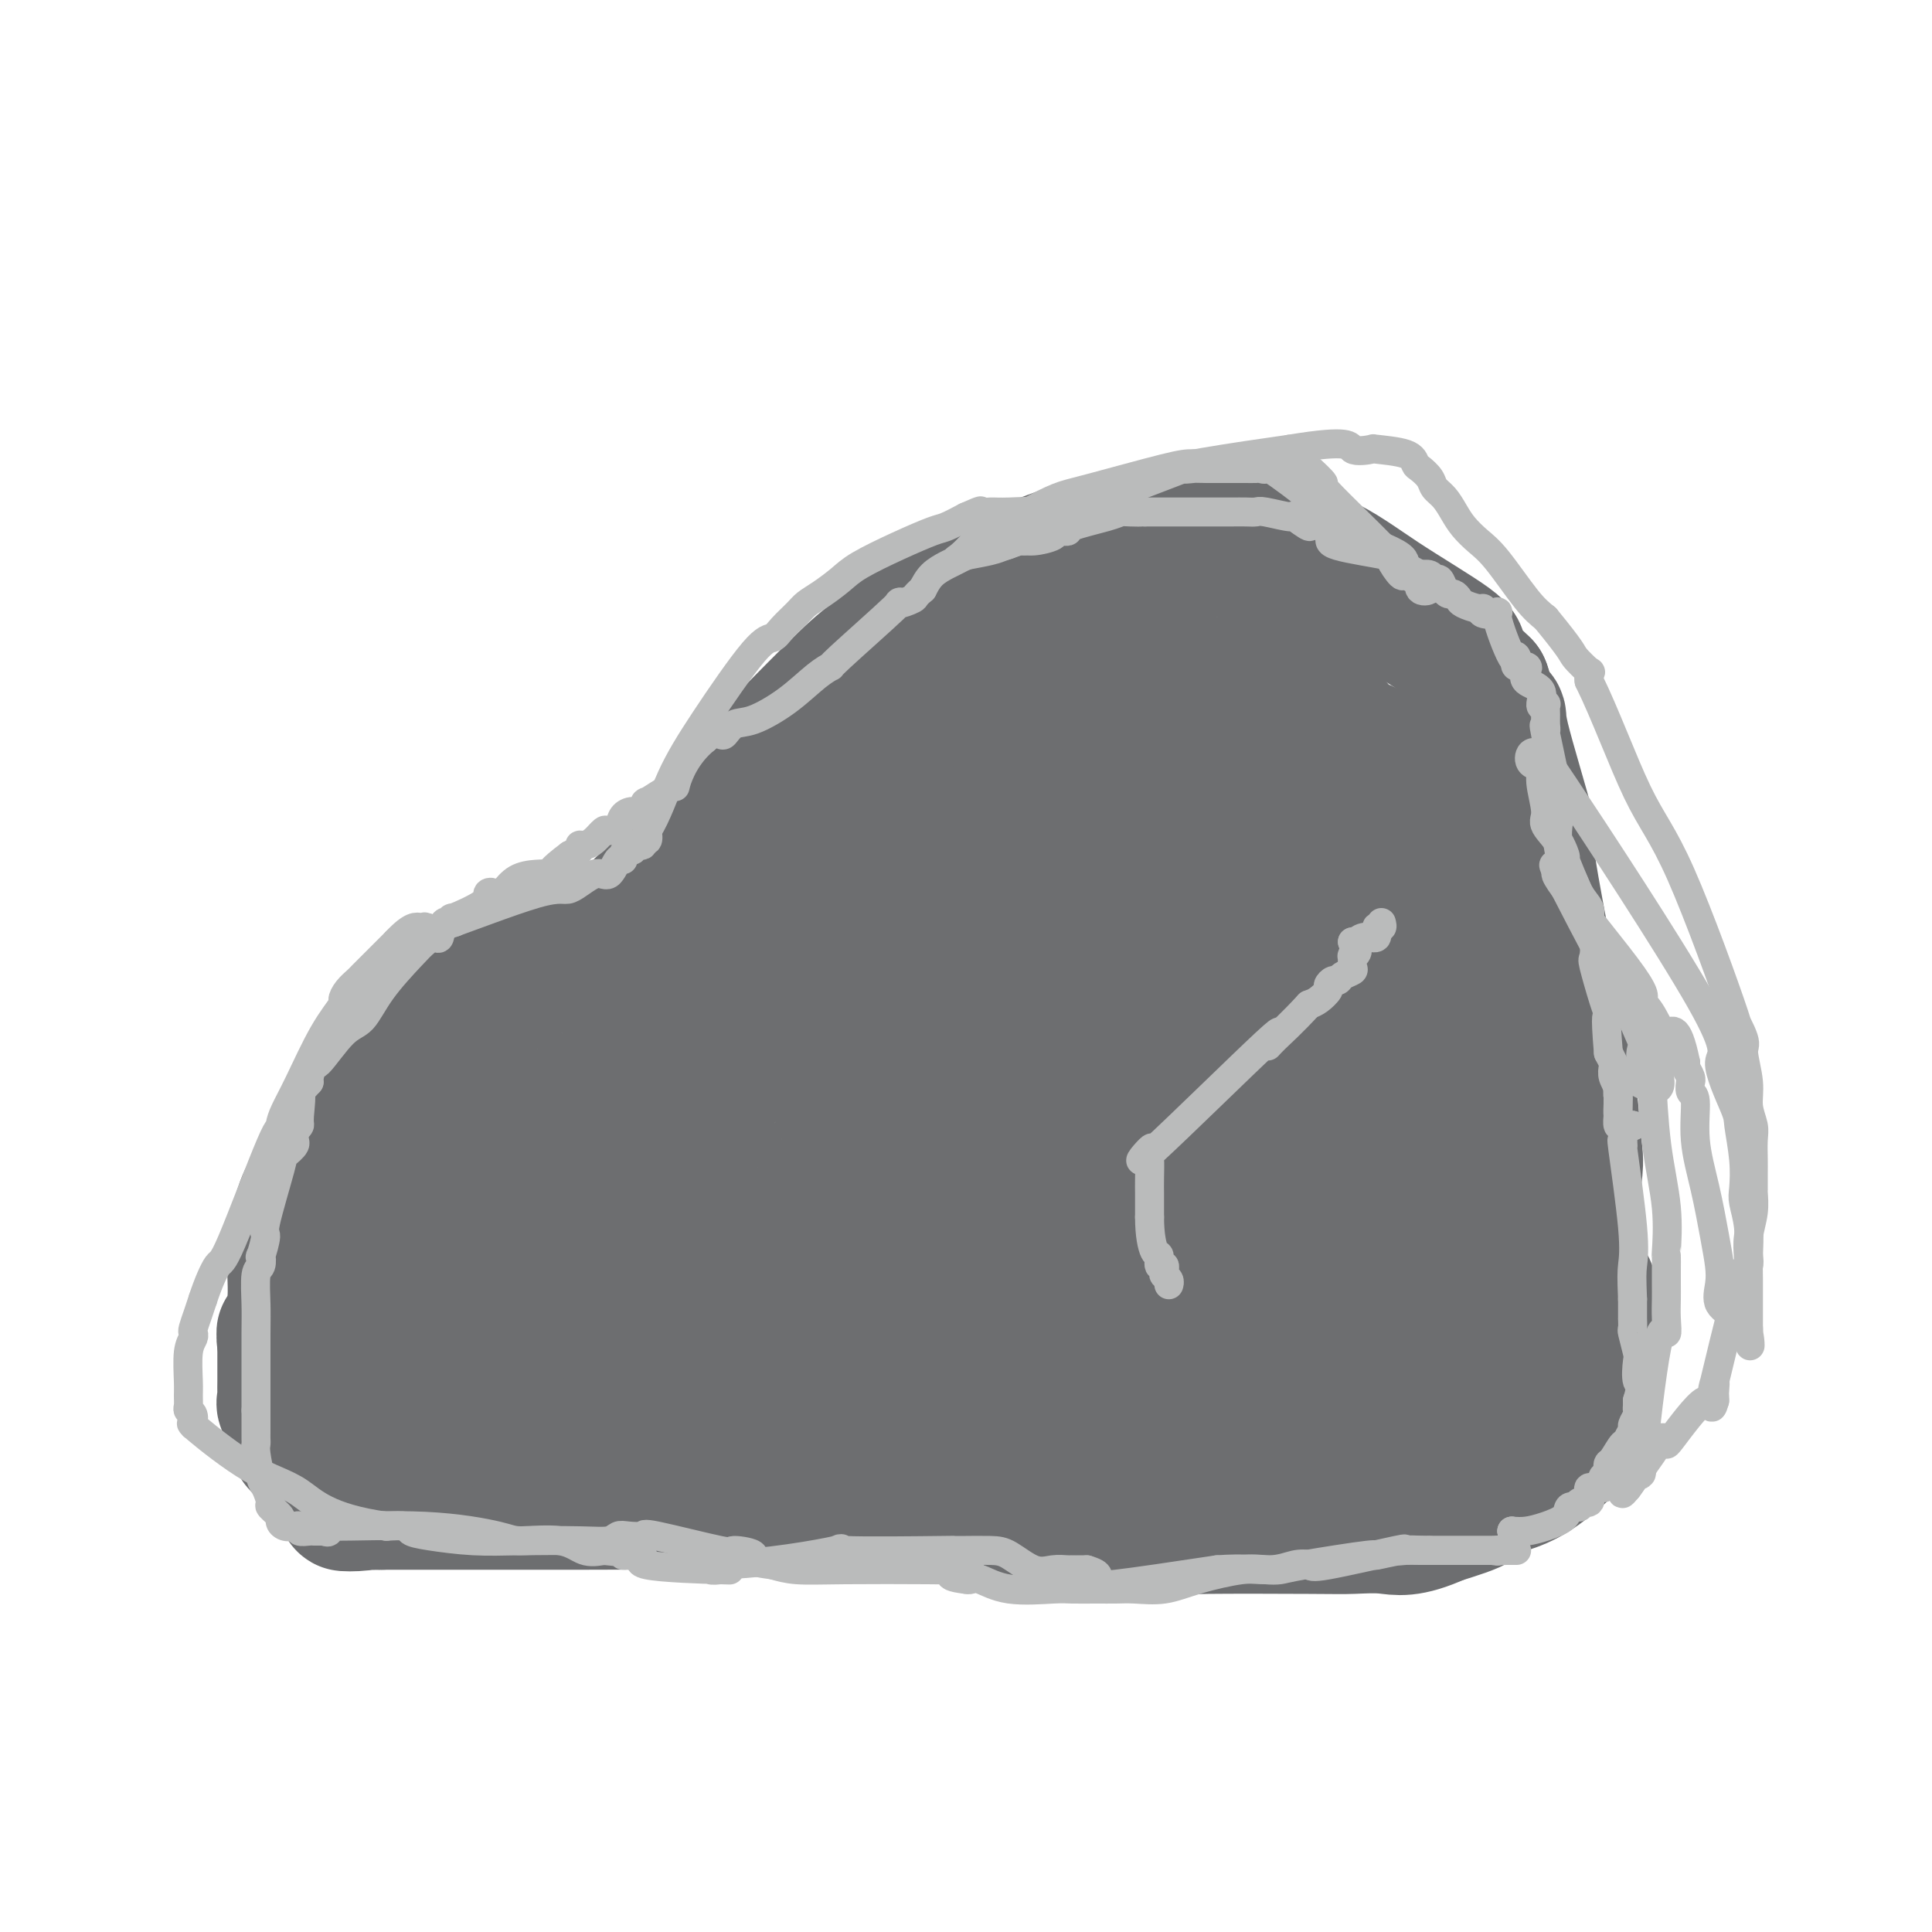 <svg viewBox='0 0 400 400' version='1.1' xmlns='http://www.w3.org/2000/svg' xmlns:xlink='http://www.w3.org/1999/xlink'><g fill='none' stroke='#6D6E70' stroke-width='28' stroke-linecap='round' stroke-linejoin='round'><path d='M103,289c0.000,0.000 0.100,0.100 0.1,0.1'/><path d='M103,289c0.000,0.000 0.100,0.100 0.1,0.1'/><path d='M91,278c0.000,0.000 0.100,0.100 0.1,0.1'/><path d='M91,278c0.000,0.000 0.100,0.100 0.1,0.1'/><path d='M95,280c0.000,0.000 0.100,0.100 0.1,0.1'/><path d='M95,280c0.000,0.000 0.100,0.100 0.1,0.1'/><path d='M95,280c0.058,-0.503 0.117,-1.007 -1,-4c-1.117,-2.993 -3.408,-8.477 -6,-13c-2.592,-4.523 -5.483,-8.085 -7,-10c-1.517,-1.915 -1.659,-2.181 -2,-3c-0.341,-0.819 -0.880,-2.189 -1,-3c-0.120,-0.811 0.178,-1.061 0,-1c-0.178,0.061 -0.832,0.434 -1,0c-0.168,-0.434 0.151,-1.674 0,-2c-0.151,-0.326 -0.772,0.263 -1,0c-0.228,-0.263 -0.061,-1.379 0,-2c0.061,-0.621 0.018,-0.749 0,-1c-0.018,-0.251 -0.009,-0.626 0,-1'/><path d='M76,240c-2.879,-6.357 -0.576,-2.251 0,-1c0.576,1.251 -0.576,-0.354 -1,-1c-0.424,-0.646 -0.121,-0.332 0,-1c0.121,-0.668 0.061,-2.316 0,-3c-0.061,-0.684 -0.121,-0.402 0,-1c0.121,-0.598 0.423,-2.075 1,-4c0.577,-1.925 1.427,-4.299 2,-5c0.573,-0.701 0.867,0.270 1,0c0.133,-0.270 0.105,-1.783 1,-3c0.895,-1.217 2.714,-2.140 4,-3c1.286,-0.860 2.040,-1.659 3,-3c0.960,-1.341 2.126,-3.225 3,-4c0.874,-0.775 1.456,-0.440 2,-1c0.544,-0.560 1.051,-2.014 2,-3c0.949,-0.986 2.341,-1.503 3,-2c0.659,-0.497 0.585,-0.973 1,-1c0.415,-0.027 1.317,0.395 2,0c0.683,-0.395 1.145,-1.606 2,-2c0.855,-0.394 2.101,0.030 3,0c0.899,-0.030 1.449,-0.515 2,-1'/><path d='M107,201c2.694,-1.029 2.928,-0.601 4,-1c1.072,-0.399 2.983,-1.624 4,-2c1.017,-0.376 1.139,0.095 2,0c0.861,-0.095 2.462,-0.758 3,-1c0.538,-0.242 0.015,-0.063 0,0c-0.015,0.063 0.479,0.011 1,0c0.521,-0.011 1.067,0.018 2,0c0.933,-0.018 2.251,-0.082 3,0c0.749,0.082 0.928,0.309 1,0c0.072,-0.309 0.036,-1.155 0,-2'/><path d='M127,195c3.394,-1.459 1.880,-2.108 3,-4c1.120,-1.892 4.875,-5.029 7,-7c2.125,-1.971 2.620,-2.775 6,-7c3.380,-4.225 9.645,-11.869 13,-16c3.355,-4.131 3.798,-4.748 4,-5c0.202,-0.252 0.162,-0.138 3,-3c2.838,-2.862 8.555,-8.699 12,-12c3.445,-3.301 4.620,-4.066 7,-6c2.380,-1.934 5.967,-5.038 9,-7c3.033,-1.962 5.512,-2.782 8,-4c2.488,-1.218 4.985,-2.834 10,-5c5.015,-2.166 12.546,-4.882 16,-6c3.454,-1.118 2.829,-0.639 4,-1c1.171,-0.361 4.139,-1.561 8,-2c3.861,-0.439 8.617,-0.118 11,0c2.383,0.118 2.395,0.034 3,0c0.605,-0.034 1.802,-0.017 3,0'/><path d='M254,110c4.611,-0.506 1.639,-0.270 1,0c-0.639,0.270 1.054,0.574 2,1c0.946,0.426 1.145,0.975 1,1c-0.145,0.025 -0.632,-0.475 2,0c2.632,0.475 8.385,1.926 13,4c4.615,2.074 8.093,4.771 13,8c4.907,3.229 11.243,6.989 14,9c2.757,2.011 1.935,2.272 2,3c0.065,0.728 1.019,1.922 2,3c0.981,1.078 1.991,2.039 3,3'/><path d='M307,142c0.895,1.894 -0.369,2.128 0,3c0.369,0.872 2.371,2.381 3,3c0.629,0.619 -0.114,0.348 1,5c1.114,4.652 4.085,14.228 5,18c0.915,3.772 -0.227,1.740 0,5c0.227,3.260 1.824,11.812 3,18c1.176,6.188 1.932,10.012 3,16c1.068,5.988 2.448,14.139 3,18c0.552,3.861 0.276,3.430 0,3'/><path d='M325,231c1.333,9.792 0.165,4.272 0,3c-0.165,-1.272 0.674,1.703 1,4c0.326,2.297 0.140,3.914 0,5c-0.140,1.086 -0.234,1.639 0,4c0.234,2.361 0.795,6.530 1,9c0.205,2.470 0.053,3.239 0,4c-0.053,0.761 -0.007,1.512 0,2c0.007,0.488 -0.026,0.712 0,1c0.026,0.288 0.112,0.640 0,1c-0.112,0.360 -0.422,0.726 0,1c0.422,0.274 1.577,0.454 2,2c0.423,1.546 0.113,4.459 0,6c-0.113,1.541 -0.030,1.712 0,2c0.030,0.288 0.008,0.693 0,1c-0.008,0.307 -0.002,0.516 0,1c0.002,0.484 0.001,1.242 0,2'/><path d='M329,279c-0.048,10.856 -2.169,13.997 -3,16c-0.831,2.003 -0.371,2.868 0,3c0.371,0.132 0.652,-0.467 -1,1c-1.652,1.467 -5.237,5.002 -9,7c-3.763,1.998 -7.706,2.461 -9,3c-1.294,0.539 0.059,1.154 -1,2c-1.059,0.846 -4.529,1.923 -8,3'/><path d='M298,314c-6.458,2.929 -8.603,2.250 -11,2c-2.397,-0.250 -5.044,-0.071 -7,0c-1.956,0.071 -3.220,0.033 -9,0c-5.780,-0.033 -16.077,-0.061 -21,0c-4.923,0.061 -4.474,0.212 -5,0c-0.526,-0.212 -2.027,-0.788 -3,-1c-0.973,-0.212 -1.417,-0.061 -2,0c-0.583,0.061 -1.303,0.033 -4,0c-2.697,-0.033 -7.371,-0.069 -10,0c-2.629,0.069 -3.215,0.243 -4,0c-0.785,-0.243 -1.770,-0.903 -3,-1c-1.230,-0.097 -2.707,0.367 -4,0c-1.293,-0.367 -2.404,-1.566 -4,-2c-1.596,-0.434 -3.678,-0.102 -5,0c-1.322,0.102 -1.885,-0.025 -3,0c-1.115,0.025 -2.783,0.203 -4,0c-1.217,-0.203 -1.984,-0.786 -4,-1c-2.016,-0.214 -5.280,-0.057 -7,0c-1.720,0.057 -1.894,0.015 -3,0c-1.106,-0.015 -3.144,-0.004 -5,0c-1.856,0.004 -3.530,0.001 -6,0c-2.470,-0.001 -5.735,-0.001 -9,0'/><path d='M165,311c-13.773,-0.774 -8.207,-0.207 -9,0c-0.793,0.207 -7.945,0.056 -15,0c-7.055,-0.056 -14.013,-0.015 -20,0c-5.987,0.015 -11.003,0.004 -14,0c-2.997,-0.004 -3.976,-0.001 -6,0c-2.024,0.001 -5.095,0.000 -7,0c-1.905,-0.000 -2.645,-0.000 -3,0c-0.355,0.000 -0.326,0.000 -2,0c-1.674,-0.000 -5.050,-0.000 -7,0c-1.950,0.000 -2.475,0.000 -3,0'/><path d='M79,311c-13.752,0.186 -5.132,0.652 -3,0c2.132,-0.652 -2.224,-2.422 -4,-3c-1.776,-0.578 -0.970,0.034 -1,0c-0.030,-0.034 -0.894,-0.716 -2,-2c-1.106,-1.284 -2.454,-3.172 -3,-4c-0.546,-0.828 -0.292,-0.595 -1,-1c-0.708,-0.405 -2.379,-1.446 -3,-2c-0.621,-0.554 -0.191,-0.621 0,-1c0.191,-0.379 0.142,-1.069 0,-2c-0.142,-0.931 -0.378,-2.104 -1,-3c-0.622,-0.896 -1.631,-1.516 -2,-2c-0.369,-0.484 -0.099,-0.831 0,-1c0.099,-0.169 0.027,-0.161 0,-1c-0.027,-0.839 -0.007,-2.526 0,-3c0.007,-0.474 0.002,0.265 0,0c-0.002,-0.265 -0.001,-1.533 0,-3c0.001,-1.467 0.000,-3.133 0,-4c-0.000,-0.867 -0.000,-0.933 0,-1'/><path d='M59,278c-0.430,-3.474 -0.007,-1.658 0,-1c0.007,0.658 -0.404,0.158 0,-1c0.404,-1.158 1.623,-2.975 2,-6c0.377,-3.025 -0.090,-7.260 0,-10c0.090,-2.740 0.735,-3.986 1,-5c0.265,-1.014 0.151,-1.795 0,-2c-0.151,-0.205 -0.338,0.167 0,-1c0.338,-1.167 1.203,-3.874 2,-5c0.797,-1.126 1.527,-0.672 2,-1c0.473,-0.328 0.687,-1.440 1,-2c0.313,-0.560 0.723,-0.569 1,-1c0.277,-0.431 0.421,-1.286 1,-2c0.579,-0.714 1.594,-1.288 3,-2c1.406,-0.712 3.203,-1.564 4,-2c0.797,-0.436 0.595,-0.457 1,-1c0.405,-0.543 1.417,-1.608 2,-2c0.583,-0.392 0.738,-0.112 1,0c0.262,0.112 0.631,0.056 1,0'/><path d='M81,234c2.630,-1.709 0.705,0.520 0,2c-0.705,1.480 -0.189,2.211 0,3c0.189,0.789 0.051,1.634 0,3c-0.051,1.366 -0.014,3.252 0,4c0.014,0.748 0.004,0.359 0,1c-0.004,0.641 -0.001,2.312 0,3c0.001,0.688 0.001,0.393 0,1c-0.001,0.607 -0.001,2.115 0,3c0.001,0.885 0.004,1.148 0,2c-0.004,0.852 -0.015,2.293 0,4c0.015,1.707 0.057,3.679 0,6c-0.057,2.321 -0.211,4.992 0,7c0.211,2.008 0.789,3.353 1,5c0.211,1.647 0.057,3.597 0,5c-0.057,1.403 -0.016,2.258 0,3c0.016,0.742 0.008,1.371 0,2'/><path d='M82,288c0.186,8.980 0.151,4.429 0,3c-0.151,-1.429 -0.417,0.265 0,1c0.417,0.735 1.517,0.513 2,1c0.483,0.487 0.350,1.685 1,2c0.650,0.315 2.083,-0.253 3,0c0.917,0.253 1.318,1.326 4,0c2.682,-1.326 7.644,-5.053 12,-7c4.356,-1.947 8.105,-2.115 10,-3c1.895,-0.885 1.935,-2.489 2,-3c0.065,-0.511 0.154,0.070 1,0c0.846,-0.070 2.448,-0.792 3,-1c0.552,-0.208 0.055,0.099 0,0c-0.055,-0.099 0.331,-0.604 1,-1c0.669,-0.396 1.620,-0.685 2,-1c0.380,-0.315 0.190,-0.658 0,-1'/><path d='M123,278c5.041,-2.825 2.142,-1.389 1,-1c-1.142,0.389 -0.527,-0.270 0,-2c0.527,-1.730 0.965,-4.531 0,-7c-0.965,-2.469 -3.333,-4.606 -4,-6c-0.667,-1.394 0.366,-2.043 0,-3c-0.366,-0.957 -2.130,-2.220 -3,-3c-0.870,-0.780 -0.846,-1.077 -1,-2c-0.154,-0.923 -0.488,-2.472 -1,-3c-0.512,-0.528 -1.203,-0.036 -2,-1c-0.797,-0.964 -1.701,-3.386 -2,-4c-0.299,-0.614 0.006,0.579 0,0c-0.006,-0.579 -0.325,-2.930 -1,-4c-0.675,-1.070 -1.708,-0.857 -2,-1c-0.292,-0.143 0.157,-0.640 0,-1c-0.157,-0.360 -0.918,-0.581 -1,-1c-0.082,-0.419 0.516,-1.036 0,-2c-0.516,-0.964 -2.148,-2.275 -3,-3c-0.852,-0.725 -0.926,-0.862 -1,-1'/><path d='M103,233c-3.492,-5.337 -1.722,-1.179 -1,0c0.722,1.179 0.395,-0.622 0,1c-0.395,1.622 -0.859,6.665 -1,9c-0.141,2.335 0.042,1.961 0,3c-0.042,1.039 -0.308,3.492 0,5c0.308,1.508 1.192,2.072 2,3c0.808,0.928 1.541,2.219 2,3c0.459,0.781 0.644,1.051 2,3c1.356,1.949 3.883,5.576 6,9c2.117,3.424 3.825,6.643 5,9c1.175,2.357 1.817,3.850 3,5c1.183,1.150 2.908,1.957 4,3c1.092,1.043 1.550,2.321 2,3c0.450,0.679 0.890,0.760 1,1c0.110,0.240 -0.112,0.640 0,1c0.112,0.360 0.556,0.680 1,1'/><path d='M129,292c4.679,6.599 2.376,2.598 2,1c-0.376,-1.598 1.175,-0.791 2,0c0.825,0.791 0.925,1.568 1,2c0.075,0.432 0.125,0.519 0,0c-0.125,-0.519 -0.426,-1.645 0,-2c0.426,-0.355 1.580,0.061 2,0c0.420,-0.061 0.105,-0.598 0,-1c-0.105,-0.402 0.000,-0.668 0,-1c-0.000,-0.332 -0.105,-0.728 0,-1c0.105,-0.272 0.420,-0.418 0,-1c-0.420,-0.582 -1.577,-1.599 -2,-4c-0.423,-2.401 -0.114,-6.185 0,-8c0.114,-1.815 0.033,-1.661 0,-2c-0.033,-0.339 -0.016,-1.169 0,-2'/><path d='M134,273c-0.307,-3.223 -0.076,-1.280 0,-1c0.076,0.280 -0.003,-1.102 0,-2c0.003,-0.898 0.089,-1.312 0,-3c-0.089,-1.688 -0.353,-4.649 -1,-7c-0.647,-2.351 -1.679,-4.093 -2,-5c-0.321,-0.907 0.068,-0.981 0,-2c-0.068,-1.019 -0.593,-2.984 -1,-4c-0.407,-1.016 -0.697,-1.085 -1,-2c-0.303,-0.915 -0.620,-2.678 -1,-4c-0.380,-1.322 -0.824,-2.204 -1,-3c-0.176,-0.796 -0.085,-1.508 0,-2c0.085,-0.492 0.163,-0.766 0,-1c-0.163,-0.234 -0.569,-0.427 -1,-1c-0.431,-0.573 -0.889,-1.525 -1,-2c-0.111,-0.475 0.124,-0.474 0,-1c-0.124,-0.526 -0.607,-1.579 -1,-2c-0.393,-0.421 -0.697,-0.211 -1,0'/><path d='M123,231c-2.087,-6.893 -1.803,-3.127 -2,-2c-0.197,1.127 -0.873,-0.386 -1,-1c-0.127,-0.614 0.297,-0.330 0,-1c-0.297,-0.670 -1.314,-2.292 -2,-3c-0.686,-0.708 -1.039,-0.500 -1,0c0.039,0.500 0.471,1.292 1,2c0.529,0.708 1.156,1.333 2,2c0.844,0.667 1.906,1.375 3,2c1.094,0.625 2.221,1.168 4,3c1.779,1.832 4.210,4.955 6,7c1.790,2.045 2.940,3.013 4,4c1.060,0.987 2.030,1.994 3,3'/><path d='M140,247c5.662,6.108 8.817,9.878 11,13c2.183,3.122 3.396,5.598 5,8c1.604,2.402 3.600,4.731 6,8c2.400,3.269 5.202,7.477 7,10c1.798,2.523 2.590,3.362 3,4c0.410,0.638 0.436,1.075 1,2c0.564,0.925 1.666,2.339 2,3c0.334,0.661 -0.099,0.569 0,1c0.099,0.431 0.731,1.383 1,2c0.269,0.617 0.175,0.897 0,1c-0.175,0.103 -0.432,0.028 -1,0c-0.568,-0.028 -1.448,-0.008 -2,0c-0.552,0.008 -0.776,0.004 -1,0'/><path d='M172,299c-1.011,-0.092 -1.538,-0.823 -2,-1c-0.462,-0.177 -0.859,0.201 -1,0c-0.141,-0.201 -0.025,-0.980 -2,-2c-1.975,-1.020 -6.041,-2.281 -8,-3c-1.959,-0.719 -1.810,-0.895 -3,-2c-1.190,-1.105 -3.718,-3.137 -5,-5c-1.282,-1.863 -1.320,-3.556 -2,-5c-0.680,-1.444 -2.004,-2.640 -3,-5c-0.996,-2.360 -1.664,-5.884 -3,-10c-1.336,-4.116 -3.339,-8.822 -4,-11c-0.661,-2.178 0.020,-1.827 0,-3c-0.020,-1.173 -0.740,-3.870 -1,-5c-0.260,-1.130 -0.059,-0.695 0,-1c0.059,-0.305 -0.022,-1.351 0,-2c0.022,-0.649 0.149,-0.900 0,-1c-0.149,-0.100 -0.575,-0.050 -1,0'/><path d='M137,243c-2.153,-6.836 -0.535,-2.427 0,-1c0.535,1.427 -0.013,-0.128 0,-1c0.013,-0.872 0.588,-1.060 0,-1c-0.588,0.060 -2.340,0.367 -3,-1c-0.660,-1.367 -0.230,-4.408 0,-6c0.230,-1.592 0.260,-1.736 0,-2c-0.260,-0.264 -0.810,-0.647 -1,-1c-0.190,-0.353 -0.022,-0.676 0,-1c0.022,-0.324 -0.103,-0.647 0,-1c0.103,-0.353 0.434,-0.735 0,-1c-0.434,-0.265 -1.634,-0.415 -2,-1c-0.366,-0.585 0.100,-1.607 0,-2c-0.100,-0.393 -0.767,-0.158 -1,0c-0.233,0.158 -0.031,0.238 0,0c0.031,-0.238 -0.107,-0.795 0,-1c0.107,-0.205 0.459,-0.059 1,0c0.541,0.059 1.270,0.029 2,0'/><path d='M133,223c-0.498,-3.073 0.257,-0.757 1,0c0.743,0.757 1.475,-0.047 2,0c0.525,0.047 0.842,0.945 1,1c0.158,0.055 0.156,-0.734 2,0c1.844,0.734 5.535,2.990 7,4c1.465,1.010 0.703,0.772 1,1c0.297,0.228 1.651,0.920 2,1c0.349,0.080 -0.308,-0.452 1,1c1.308,1.452 4.583,4.888 7,8c2.417,3.112 3.978,5.898 5,7c1.022,1.102 1.504,0.518 2,1c0.496,0.482 1.005,2.028 2,3c0.995,0.972 2.475,1.369 3,2c0.525,0.631 0.095,1.497 0,2c-0.095,0.503 0.144,0.642 1,1c0.856,0.358 2.330,0.935 3,2c0.670,1.065 0.537,2.617 1,3c0.463,0.383 1.524,-0.404 2,0c0.476,0.404 0.368,1.998 1,3c0.632,1.002 2.004,1.413 3,2c0.996,0.587 1.614,1.350 2,2c0.386,0.650 0.539,1.186 1,2c0.461,0.814 1.231,1.907 2,3'/><path d='M185,272c6.430,7.356 4.507,4.745 4,4c-0.507,-0.745 0.404,0.375 1,1c0.596,0.625 0.877,0.753 1,1c0.123,0.247 0.090,0.612 1,2c0.910,1.388 2.765,3.798 4,5c1.235,1.202 1.852,1.197 2,1c0.148,-0.197 -0.171,-0.585 0,0c0.171,0.585 0.833,2.143 1,3c0.167,0.857 -0.162,1.014 0,1c0.162,-0.014 0.816,-0.200 1,0c0.184,0.200 -0.102,0.786 0,1c0.102,0.214 0.591,0.057 1,0c0.409,-0.057 0.739,-0.015 1,0c0.261,0.015 0.455,0.004 1,0c0.545,-0.004 1.441,-0.001 2,0c0.559,0.001 0.779,0.001 1,0'/><path d='M206,291c1.166,-0.017 1.580,-0.061 2,0c0.420,0.061 0.845,0.225 1,0c0.155,-0.225 0.042,-0.838 0,-1c-0.042,-0.162 -0.011,0.129 0,0c0.011,-0.129 0.003,-0.677 0,-1c-0.003,-0.323 -0.001,-0.422 0,-1c0.001,-0.578 0.000,-1.636 0,-2c-0.000,-0.364 -0.000,-0.034 0,0c0.000,0.034 0.000,-0.228 0,-1c-0.000,-0.772 -0.000,-2.053 0,-3c0.000,-0.947 0.000,-1.561 0,-2c-0.000,-0.439 -0.000,-0.703 0,-1c0.000,-0.297 0.001,-0.626 0,-1c-0.001,-0.374 -0.002,-0.794 0,-1c0.002,-0.206 0.007,-0.198 0,-1c-0.007,-0.802 -0.028,-2.412 0,-3c0.028,-0.588 0.103,-0.152 0,0c-0.103,0.152 -0.384,0.021 -1,-1c-0.616,-1.021 -1.567,-2.934 -2,-4c-0.433,-1.066 -0.347,-1.287 -1,-2c-0.653,-0.713 -2.044,-1.918 -3,-3c-0.956,-1.082 -1.478,-2.041 -2,-3'/><path d='M200,260c-1.795,-3.117 -1.782,-4.411 -2,-5c-0.218,-0.589 -0.665,-0.473 -2,-2c-1.335,-1.527 -3.556,-4.696 -5,-7c-1.444,-2.304 -2.111,-3.744 -5,-8c-2.889,-4.256 -8.001,-11.329 -10,-14c-1.999,-2.671 -0.883,-0.940 -1,-1c-0.117,-0.060 -1.465,-1.910 -2,-3c-0.535,-1.090 -0.258,-1.420 -1,-2c-0.742,-0.580 -2.503,-1.411 -3,-2c-0.497,-0.589 0.271,-0.936 0,-1c-0.271,-0.064 -1.579,0.155 -2,0c-0.421,-0.155 0.046,-0.682 0,-1c-0.046,-0.318 -0.604,-0.426 -1,-1c-0.396,-0.574 -0.630,-1.615 -1,-2c-0.370,-0.385 -0.877,-0.114 -1,0c-0.123,0.114 0.140,0.071 0,0c-0.140,-0.071 -0.681,-0.169 -1,-1c-0.319,-0.831 -0.417,-2.394 -1,-3c-0.583,-0.606 -1.651,-0.255 -2,0c-0.349,0.255 0.021,0.415 0,0c-0.021,-0.415 -0.435,-1.404 -1,-2c-0.565,-0.596 -1.283,-0.798 -2,-1'/><path d='M157,204c-2.406,-2.714 -0.422,-1.500 0,-1c0.422,0.500 -0.717,0.284 -1,0c-0.283,-0.284 0.289,-0.637 0,-1c-0.289,-0.363 -1.438,-0.738 -2,-1c-0.562,-0.262 -0.536,-0.412 -1,-1c-0.464,-0.588 -1.417,-1.614 -2,-2c-0.583,-0.386 -0.797,-0.132 -1,0c-0.203,0.132 -0.394,0.143 -1,0c-0.606,-0.143 -1.625,-0.441 -2,0c-0.375,0.441 -0.104,1.620 0,2c0.104,0.380 0.042,-0.039 0,0c-0.042,0.039 -0.064,0.537 0,1c0.064,0.463 0.213,0.892 0,1c-0.213,0.108 -0.789,-0.105 -1,0c-0.211,0.105 -0.057,0.528 0,1c0.057,0.472 0.016,0.992 0,1c-0.016,0.008 -0.008,-0.496 0,-1'/><path d='M146,203c0.097,0.345 0.838,-1.292 1,-2c0.162,-0.708 -0.256,-0.488 0,-1c0.256,-0.512 1.186,-1.758 2,-2c0.814,-0.242 1.512,0.520 2,0c0.488,-0.520 0.765,-2.321 1,-3c0.235,-0.679 0.426,-0.236 1,0c0.574,0.236 1.529,0.266 3,-1c1.471,-1.266 3.458,-3.827 4,-5c0.542,-1.173 -0.359,-0.959 0,-1c0.359,-0.041 1.979,-0.337 3,-1c1.021,-0.663 1.443,-1.694 2,-2c0.557,-0.306 1.247,0.114 2,0c0.753,-0.114 1.567,-0.763 2,-1c0.433,-0.237 0.483,-0.063 1,0c0.517,0.063 1.500,0.016 2,0c0.500,-0.016 0.515,0.000 1,0c0.485,-0.000 1.440,-0.016 2,0c0.560,0.016 0.727,0.064 1,0c0.273,-0.064 0.653,-0.238 1,0c0.347,0.238 0.661,0.890 1,1c0.339,0.110 0.702,-0.322 1,0c0.298,0.322 0.529,1.398 1,2c0.471,0.602 1.180,0.731 2,1c0.820,0.269 1.750,0.677 3,2c1.250,1.323 2.820,3.561 4,5c1.180,1.439 1.972,2.080 3,3c1.028,0.920 2.294,2.120 3,3c0.706,0.880 0.853,1.440 1,2'/><path d='M196,203c3.493,3.730 3.227,4.056 3,4c-0.227,-0.056 -0.414,-0.495 0,0c0.414,0.495 1.429,1.924 2,3c0.571,1.076 0.698,1.799 1,3c0.302,1.201 0.779,2.879 1,3c0.221,0.121 0.187,-1.317 2,1c1.813,2.317 5.474,8.387 7,11c1.526,2.613 0.917,1.768 1,2c0.083,0.232 0.858,1.542 2,3c1.142,1.458 2.651,3.064 3,4c0.349,0.936 -0.464,1.203 0,2c0.464,0.797 2.204,2.124 3,3c0.796,0.876 0.649,1.300 1,2c0.351,0.700 1.198,1.675 2,3c0.802,1.325 1.557,2.999 2,4c0.443,1.001 0.575,1.329 1,2c0.425,0.671 1.143,1.685 2,3c0.857,1.315 1.853,2.930 2,4c0.147,1.070 -0.554,1.593 0,2c0.554,0.407 2.365,0.697 3,1c0.635,0.303 0.094,0.620 0,1c-0.094,0.380 0.259,0.823 0,1c-0.259,0.177 -1.129,0.089 -2,0'/><path d='M232,265c-0.597,0.339 -1.090,0.186 0,2c1.090,1.814 3.762,5.595 5,8c1.238,2.405 1.043,3.436 2,5c0.957,1.564 3.066,3.662 5,6c1.934,2.338 3.694,4.915 5,7c1.306,2.085 2.159,3.677 3,5c0.841,1.323 1.669,2.378 2,3c0.331,0.622 0.166,0.811 0,1'/><path d='M254,302c3.376,6.047 0.815,2.664 0,2c-0.815,-0.664 0.115,1.391 1,2c0.885,0.609 1.725,-0.229 2,0c0.275,0.229 -0.015,1.526 0,2c0.015,0.474 0.334,0.127 0,0c-0.334,-0.127 -1.321,-0.034 -2,0c-0.679,0.034 -1.048,0.009 -1,0c0.048,-0.009 0.515,-0.003 0,0c-0.515,0.003 -2.011,0.003 -3,0c-0.989,-0.003 -1.469,-0.008 -2,0c-0.531,0.008 -1.112,0.030 -2,0c-0.888,-0.030 -2.083,-0.112 -3,0c-0.917,0.112 -1.555,0.419 -2,0c-0.445,-0.419 -0.698,-1.565 -1,-2c-0.302,-0.435 -0.655,-0.158 -1,0c-0.345,0.158 -0.684,0.197 -1,0c-0.316,-0.197 -0.611,-0.630 -1,-1c-0.389,-0.370 -0.874,-0.677 -1,-1c-0.126,-0.323 0.107,-0.664 0,-1c-0.107,-0.336 -0.553,-0.668 -1,-1'/><path d='M236,302c-1.482,-1.615 -1.188,-2.653 -1,-3c0.188,-0.347 0.271,-0.003 0,0c-0.271,0.003 -0.894,-0.335 -1,-1c-0.106,-0.665 0.306,-1.657 0,-2c-0.306,-0.343 -1.329,-0.037 -2,-1c-0.671,-0.963 -0.991,-3.195 -1,-4c-0.009,-0.805 0.293,-0.183 0,-1c-0.293,-0.817 -1.179,-3.072 -2,-4c-0.821,-0.928 -1.575,-0.527 -2,-1c-0.425,-0.473 -0.521,-1.819 -1,-3c-0.479,-1.181 -1.342,-2.199 -2,-3c-0.658,-0.801 -1.111,-1.387 -2,-2c-0.889,-0.613 -2.213,-1.253 -3,-2c-0.787,-0.747 -1.037,-1.603 -1,-2c0.037,-0.397 0.361,-0.337 0,-1c-0.361,-0.663 -1.408,-2.049 -2,-3c-0.592,-0.951 -0.728,-1.468 -1,-2c-0.272,-0.532 -0.681,-1.080 -1,-2c-0.319,-0.920 -0.547,-2.213 -1,-3c-0.453,-0.787 -1.129,-1.069 -2,-3c-0.871,-1.931 -1.936,-5.511 -3,-8c-1.064,-2.489 -2.126,-3.888 -3,-5c-0.874,-1.112 -1.560,-1.939 -2,-3c-0.440,-1.061 -0.633,-2.357 -1,-3c-0.367,-0.643 -0.906,-0.635 -1,-1c-0.094,-0.365 0.259,-1.104 0,-2c-0.259,-0.896 -1.129,-1.948 -2,-3'/><path d='M199,234c-6.301,-11.894 -3.555,-7.629 -4,-8c-0.445,-0.371 -4.083,-5.377 -6,-8c-1.917,-2.623 -2.115,-2.863 -3,-3c-0.885,-0.137 -2.458,-0.173 -3,-1c-0.542,-0.827 -0.053,-2.446 0,-3c0.053,-0.554 -0.329,-0.044 -1,0c-0.671,0.044 -1.630,-0.380 -2,-1c-0.370,-0.620 -0.150,-1.436 0,-2c0.150,-0.564 0.231,-0.875 0,-1c-0.231,-0.125 -0.775,-0.064 -1,0c-0.225,0.064 -0.132,0.131 0,0c0.132,-0.131 0.304,-0.459 0,0c-0.304,0.459 -1.085,1.707 0,3c1.085,1.293 4.034,2.633 6,5c1.966,2.367 2.947,5.762 5,9c2.053,3.238 5.177,6.318 8,9c2.823,2.682 5.344,4.966 7,7c1.656,2.034 2.446,3.817 4,6c1.554,2.183 3.873,4.767 6,7c2.127,2.233 4.064,4.117 6,6'/><path d='M221,259c4.688,5.957 0.907,3.348 1,3c0.093,-0.348 4.060,1.564 6,3c1.940,1.436 1.854,2.397 3,4c1.146,1.603 3.525,3.847 7,7c3.475,3.153 8.045,7.213 10,9c1.955,1.787 1.296,1.301 1,1c-0.296,-0.301 -0.229,-0.417 0,0c0.229,0.417 0.619,1.368 1,2c0.381,0.632 0.754,0.945 1,1c0.246,0.055 0.364,-0.150 1,0c0.636,0.150 1.789,0.653 2,1c0.211,0.347 -0.518,0.537 0,1c0.518,0.463 2.285,1.198 3,2c0.715,0.802 0.379,1.673 1,2c0.621,0.327 2.199,0.112 3,0c0.801,-0.112 0.825,-0.122 1,0c0.175,0.122 0.502,0.376 1,1c0.498,0.624 1.167,1.617 2,2c0.833,0.383 1.829,0.155 2,0c0.171,-0.155 -0.484,-0.238 0,0c0.484,0.238 2.108,0.796 3,1c0.892,0.204 1.054,0.055 1,0c-0.054,-0.055 -0.322,-0.015 0,0c0.322,0.015 1.235,0.004 2,0c0.765,-0.004 1.383,-0.002 2,0'/><path d='M275,299c1.720,0.183 1.021,0.141 1,0c-0.021,-0.141 0.638,-0.381 1,-1c0.362,-0.619 0.428,-1.616 1,-2c0.572,-0.384 1.649,-0.155 2,0c0.351,0.155 -0.024,0.237 0,0c0.024,-0.237 0.449,-0.794 1,-1c0.551,-0.206 1.229,-0.062 2,0c0.771,0.062 1.634,0.042 2,0c0.366,-0.042 0.236,-0.106 1,0c0.764,0.106 2.422,0.383 3,0c0.578,-0.383 0.077,-1.427 1,-2c0.923,-0.573 3.270,-0.674 4,-1c0.730,-0.326 -0.158,-0.875 0,-1c0.158,-0.125 1.362,0.175 2,0c0.638,-0.175 0.711,-0.824 1,-1c0.289,-0.176 0.794,0.123 1,0c0.206,-0.123 0.111,-0.666 0,-1c-0.111,-0.334 -0.240,-0.457 0,-1c0.240,-0.543 0.848,-1.506 1,-2c0.152,-0.494 -0.151,-0.517 0,-1c0.151,-0.483 0.758,-1.424 1,-2c0.242,-0.576 0.121,-0.788 0,-1'/><path d='M300,282c0.707,-1.223 0.974,-0.281 1,0c0.026,0.281 -0.189,-0.100 0,-1c0.189,-0.900 0.783,-2.318 1,-3c0.217,-0.682 0.058,-0.629 0,-1c-0.058,-0.371 -0.015,-1.167 0,-2c0.015,-0.833 0.003,-1.703 0,-2c-0.003,-0.297 0.003,-0.020 0,0c-0.003,0.020 -0.015,-0.218 0,-1c0.015,-0.782 0.057,-2.107 0,-3c-0.057,-0.893 -0.211,-1.352 0,-2c0.211,-0.648 0.789,-1.485 1,-2c0.211,-0.515 0.056,-0.709 0,-1c-0.056,-0.291 -0.014,-0.680 0,-1c0.014,-0.320 0.001,-0.572 0,-1c-0.001,-0.428 0.010,-1.032 0,-2c-0.010,-0.968 -0.041,-2.299 0,-3c0.041,-0.701 0.155,-0.772 0,-1c-0.155,-0.228 -0.577,-0.614 -1,-1'/><path d='M302,255c0.309,-4.323 0.083,-1.632 0,-1c-0.083,0.632 -0.022,-0.795 0,-2c0.022,-1.205 0.006,-2.186 0,-3c-0.006,-0.814 -0.002,-1.460 0,-2c0.002,-0.540 0.000,-0.973 0,-1c-0.000,-0.027 -0.000,0.354 0,0c0.000,-0.354 0.000,-1.441 0,-2c-0.000,-0.559 -0.000,-0.588 0,-1c0.000,-0.412 0.000,-1.206 0,-2'/><path d='M302,241c0.000,-3.396 0.000,-4.886 0,-7c-0.000,-2.114 -0.000,-4.851 0,-8c0.000,-3.149 0.000,-6.710 0,-9c-0.000,-2.290 -0.000,-3.308 0,-4c0.000,-0.692 0.000,-1.058 0,-3c-0.000,-1.942 -0.000,-5.460 0,-7c0.000,-1.540 0.000,-1.102 0,-1c-0.000,0.102 -0.000,-0.132 0,-1c0.000,-0.868 0.000,-2.369 0,-3c-0.000,-0.631 -0.000,-0.392 0,-1c0.000,-0.608 0.000,-2.063 0,-3c-0.000,-0.937 -0.000,-1.354 0,-2c0.000,-0.646 0.001,-1.520 0,-2c-0.001,-0.480 -0.003,-0.567 0,-1c0.003,-0.433 0.011,-1.213 0,-2c-0.011,-0.787 -0.041,-1.581 0,-2c0.041,-0.419 0.151,-0.464 0,-1c-0.151,-0.536 -0.565,-1.564 -1,-2c-0.435,-0.436 -0.890,-0.278 -1,-1c-0.110,-0.722 0.126,-2.322 0,-3c-0.126,-0.678 -0.614,-0.433 -1,-1c-0.386,-0.567 -0.671,-1.946 -1,-3c-0.329,-1.054 -0.704,-1.784 -1,-2c-0.296,-0.216 -0.513,0.081 -1,0c-0.487,-0.081 -1.243,-0.541 -2,-1'/><path d='M294,171c-1.373,-2.590 -0.804,-2.565 -1,-3c-0.196,-0.435 -1.155,-1.329 -2,-2c-0.845,-0.671 -1.575,-1.117 -2,-2c-0.425,-0.883 -0.543,-2.203 -1,-3c-0.457,-0.797 -1.251,-1.072 -2,-2c-0.749,-0.928 -1.452,-2.508 -2,-3c-0.548,-0.492 -0.941,0.105 -1,0c-0.059,-0.105 0.215,-0.913 0,-1c-0.215,-0.087 -0.919,0.547 -2,0c-1.081,-0.547 -2.541,-2.273 -4,-4'/><path d='M277,151c-5.527,-6.043 -10.844,-11.150 -13,-13c-2.156,-1.850 -1.149,-0.443 -2,-1c-0.851,-0.557 -3.558,-3.077 -5,-4c-1.442,-0.923 -1.618,-0.247 -2,0c-0.382,0.247 -0.970,0.066 -1,0c-0.030,-0.066 0.499,-0.018 0,0c-0.499,0.018 -2.024,0.005 -3,0c-0.976,-0.005 -1.402,-0.001 -2,0c-0.598,0.001 -1.367,-0.001 -2,0c-0.633,0.001 -1.131,0.006 -2,0c-0.869,-0.006 -2.109,-0.022 -3,0c-0.891,0.022 -1.432,0.083 -2,0c-0.568,-0.083 -1.162,-0.309 -2,0c-0.838,0.309 -1.919,1.155 -3,2'/><path d='M235,135c-4.185,0.253 -3.646,-0.114 -4,0c-0.354,0.114 -1.600,0.709 -2,1c-0.400,0.291 0.046,0.277 -2,1c-2.046,0.723 -6.585,2.181 -9,3c-2.415,0.819 -2.707,0.998 -3,1c-0.293,0.002 -0.586,-0.172 -1,0c-0.414,0.172 -0.949,0.691 -2,1c-1.051,0.309 -2.619,0.410 -3,1c-0.381,0.590 0.425,1.671 0,2c-0.425,0.329 -2.080,-0.094 -3,0c-0.920,0.094 -1.106,0.704 -1,1c0.106,0.296 0.504,0.278 0,0c-0.504,-0.278 -1.911,-0.818 -3,0c-1.089,0.818 -1.859,2.992 -3,4c-1.141,1.008 -2.653,0.848 -3,1c-0.347,0.152 0.472,0.615 0,1c-0.472,0.385 -2.236,0.693 -4,1'/><path d='M192,153c-3.284,1.834 -2.995,1.419 -3,2c-0.005,0.581 -0.302,2.158 -1,3c-0.698,0.842 -1.795,0.947 -3,1c-1.205,0.053 -2.519,0.053 -3,0c-0.481,-0.053 -0.129,-0.158 0,0c0.129,0.158 0.035,0.581 1,0c0.965,-0.581 2.990,-2.166 4,-3c1.010,-0.834 1.005,-0.917 1,-1'/><path d='M188,155c1.371,-0.943 1.797,-1.300 3,-2c1.203,-0.700 3.183,-1.743 4,-2c0.817,-0.257 0.472,0.271 1,0c0.528,-0.271 1.928,-1.341 5,-2c3.072,-0.659 7.815,-0.909 10,-1c2.185,-0.091 1.810,-0.024 2,0c0.190,0.024 0.943,0.007 2,0c1.057,-0.007 2.418,-0.002 3,0c0.582,0.002 0.387,0.000 1,0c0.613,-0.000 2.035,0.000 3,0c0.965,-0.000 1.472,-0.002 2,0c0.528,0.002 1.077,0.008 2,0c0.923,-0.008 2.221,-0.031 3,0c0.779,0.031 1.038,0.116 2,0c0.962,-0.116 2.627,-0.434 4,0c1.373,0.434 2.455,1.618 4,2c1.545,0.382 3.553,-0.038 5,0c1.447,0.038 2.335,0.534 3,1c0.665,0.466 1.109,0.901 2,1c0.891,0.099 2.228,-0.138 3,0c0.772,0.138 0.977,0.653 2,1c1.023,0.347 2.864,0.528 4,1c1.136,0.472 1.568,1.236 2,2'/><path d='M260,156c4.534,1.626 3.368,1.690 3,2c-0.368,0.310 0.061,0.865 1,1c0.939,0.135 2.387,-0.151 3,0c0.613,0.151 0.392,0.739 1,2c0.608,1.261 2.045,3.194 3,4c0.955,0.806 1.426,0.484 2,1c0.574,0.516 1.249,1.869 2,3c0.751,1.131 1.576,2.038 2,3c0.424,0.962 0.447,1.977 1,3c0.553,1.023 1.637,2.053 2,3c0.363,0.947 0.005,1.810 0,3c-0.005,1.190 0.342,2.707 1,4c0.658,1.293 1.628,2.361 2,3c0.372,0.639 0.146,0.847 0,1c-0.146,0.153 -0.213,0.250 0,1c0.213,0.750 0.705,2.151 1,4c0.295,1.849 0.394,4.145 1,7c0.606,2.855 1.719,6.271 2,9c0.281,2.729 -0.271,4.773 0,8c0.271,3.227 1.363,7.636 2,11c0.637,3.364 0.818,5.682 1,8'/><path d='M290,237c1.547,9.110 0.415,2.384 0,1c-0.415,-1.384 -0.111,2.574 0,4c0.111,1.426 0.031,0.319 0,2c-0.031,1.681 -0.011,6.150 0,8c0.011,1.850 0.014,1.083 0,1c-0.014,-0.083 -0.044,0.519 0,1c0.044,0.481 0.163,0.841 0,1c-0.163,0.159 -0.610,0.116 -1,0c-0.390,-0.116 -0.725,-0.305 -1,0c-0.275,0.305 -0.489,1.105 -1,2c-0.511,0.895 -1.317,1.886 -2,3c-0.683,1.114 -1.241,2.351 -2,3c-0.759,0.649 -1.719,0.710 -2,1c-0.281,0.290 0.117,0.809 0,1c-0.117,0.191 -0.748,0.055 -1,0c-0.252,-0.055 -0.126,-0.027 0,0'/><path d='M280,265c-1.470,1.807 -0.145,1.325 0,1c0.145,-0.325 -0.891,-0.493 -2,0c-1.109,0.493 -2.291,1.648 -3,2c-0.709,0.352 -0.946,-0.098 -1,0c-0.054,0.098 0.074,0.744 0,1c-0.074,0.256 -0.352,0.121 -1,0c-0.648,-0.121 -1.667,-0.229 -2,0c-0.333,0.229 0.019,0.795 0,1c-0.019,0.205 -0.407,0.051 -1,0c-0.593,-0.051 -1.389,0.003 -2,0c-0.611,-0.003 -1.037,-0.063 -1,0c0.037,0.063 0.537,0.250 0,0c-0.537,-0.250 -2.111,-0.937 -3,-1c-0.889,-0.063 -1.093,0.498 -2,0c-0.907,-0.498 -2.516,-2.053 -4,-4c-1.484,-1.947 -2.841,-4.285 -4,-6c-1.159,-1.715 -2.120,-2.808 -3,-5c-0.880,-2.192 -1.680,-5.483 -2,-7c-0.320,-1.517 -0.160,-1.258 0,-1'/><path d='M249,246c-0.843,-1.885 -0.452,-0.097 0,0c0.452,0.097 0.963,-1.496 1,-2c0.037,-0.504 -0.400,0.081 0,-1c0.400,-1.081 1.636,-3.826 2,-5c0.364,-1.174 -0.144,-0.776 0,-2c0.144,-1.224 0.939,-4.072 2,-7c1.061,-2.928 2.388,-5.938 3,-8c0.612,-2.062 0.507,-3.175 1,-4c0.493,-0.825 1.582,-1.360 2,-2c0.418,-0.640 0.165,-1.384 0,-2c-0.165,-0.616 -0.240,-1.104 0,-2c0.240,-0.896 0.797,-2.201 1,-3c0.203,-0.799 0.054,-1.091 0,-1c-0.054,0.091 -0.011,0.567 0,0c0.011,-0.567 -0.009,-2.175 0,-3c0.009,-0.825 0.048,-0.867 0,-1c-0.048,-0.133 -0.182,-0.357 0,-1c0.182,-0.643 0.681,-1.705 0,-2c-0.681,-0.295 -2.543,0.179 -3,0c-0.457,-0.179 0.492,-1.010 0,-2c-0.492,-0.990 -2.426,-2.140 -4,-4c-1.574,-1.860 -2.787,-4.430 -4,-7'/><path d='M250,187c-2.879,-3.433 -4.575,-5.516 -5,-6c-0.425,-0.484 0.422,0.630 0,0c-0.422,-0.630 -2.115,-3.004 -3,-4c-0.885,-0.996 -0.964,-0.614 -2,-1c-1.036,-0.386 -3.029,-1.539 -4,-2c-0.971,-0.461 -0.921,-0.228 -1,0c-0.079,0.228 -0.288,0.452 -1,0c-0.712,-0.452 -1.928,-1.579 -3,-2c-1.072,-0.421 -2.002,-0.137 -3,0c-0.998,0.137 -2.065,0.128 -3,0c-0.935,-0.128 -1.738,-0.374 -3,-1c-1.262,-0.626 -2.984,-1.632 -4,-2c-1.016,-0.368 -1.325,-0.099 -2,0c-0.675,0.099 -1.715,0.026 -3,0c-1.285,-0.026 -2.814,-0.007 -4,0c-1.186,0.007 -2.028,0.002 -3,0c-0.972,-0.002 -2.074,-0.001 -3,0c-0.926,0.001 -1.676,0.000 -3,0c-1.324,-0.000 -3.222,-0.000 -4,0c-0.778,0.000 -0.435,0.000 -1,0c-0.565,-0.000 -2.037,-0.000 -3,0c-0.963,0.000 -1.418,0.000 -2,0c-0.582,-0.000 -1.291,-0.000 -2,0'/><path d='M188,169c-6.823,-0.460 -2.381,-0.109 -1,0c1.381,0.109 -0.300,-0.023 -1,0c-0.700,0.023 -0.420,0.202 -1,0c-0.580,-0.202 -2.019,-0.786 -3,-1c-0.981,-0.214 -1.505,-0.059 -2,0c-0.495,0.059 -0.960,0.023 -1,0c-0.040,-0.023 0.345,-0.034 1,0c0.655,0.034 1.581,0.114 2,0c0.419,-0.114 0.330,-0.420 1,0c0.670,0.420 2.097,1.566 5,3c2.903,1.434 7.282,3.155 11,5c3.718,1.845 6.777,3.813 10,6c3.223,2.187 6.612,4.594 10,7'/><path d='M219,189c7.873,4.806 7.557,6.320 10,9c2.443,2.680 7.646,6.524 9,7c1.354,0.476 -1.142,-2.417 3,3c4.142,5.417 14.922,19.144 19,25c4.078,5.856 1.454,3.841 1,4c-0.454,0.159 1.263,2.493 2,4c0.737,1.507 0.495,2.187 1,3c0.505,0.813 1.756,1.760 3,3c1.244,1.240 2.481,2.772 3,4c0.519,1.228 0.321,2.152 1,3c0.679,0.848 2.233,1.619 3,2c0.767,0.381 0.745,0.372 1,1c0.255,0.628 0.787,1.894 1,2c0.213,0.106 0.106,-0.947 0,-2'/><path d='M276,257c5.480,7.173 1.679,0.606 0,-2c-1.679,-2.606 -1.236,-1.251 -1,-4c0.236,-2.749 0.266,-9.602 0,-13c-0.266,-3.398 -0.830,-3.342 -1,-4c-0.170,-0.658 0.052,-2.031 0,-4c-0.052,-1.969 -0.377,-4.535 -1,-6c-0.623,-1.465 -1.544,-1.828 -2,-3c-0.456,-1.172 -0.449,-3.151 -1,-5c-0.551,-1.849 -1.662,-3.568 -2,-5c-0.338,-1.432 0.096,-2.578 0,-4c-0.096,-1.422 -0.722,-3.120 -1,-4c-0.278,-0.880 -0.207,-0.940 0,-1c0.207,-0.060 0.550,-0.119 0,-1c-0.550,-0.881 -1.994,-2.583 -3,-4c-1.006,-1.417 -1.573,-2.548 -2,-3c-0.427,-0.452 -0.713,-0.226 -1,0'/><path d='M261,194c-2.543,-5.261 -2.899,-3.413 -3,-3c-0.101,0.413 0.054,-0.607 0,-1c-0.054,-0.393 -0.318,-0.157 -1,0c-0.682,0.157 -1.783,0.236 -2,0c-0.217,-0.236 0.449,-0.788 0,-1c-0.449,-0.212 -2.014,-0.083 -3,0c-0.986,0.083 -1.391,0.121 -2,0c-0.609,-0.121 -1.420,-0.401 -3,0c-1.580,0.401 -3.930,1.482 -5,2c-1.070,0.518 -0.862,0.472 -1,1c-0.138,0.528 -0.623,1.628 -1,2c-0.377,0.372 -0.645,0.014 -1,0c-0.355,-0.014 -0.796,0.316 -1,1c-0.204,0.684 -0.170,1.723 0,2c0.170,0.277 0.477,-0.206 -1,1c-1.477,1.206 -4.739,4.103 -8,7'/><path d='M229,205c-3.103,2.946 -1.861,2.312 -2,2c-0.139,-0.312 -1.658,-0.303 -2,0c-0.342,0.303 0.495,0.901 0,1c-0.495,0.099 -2.322,-0.299 -3,0c-0.678,0.299 -0.208,1.297 0,2c0.208,0.703 0.153,1.111 0,1c-0.153,-0.111 -0.405,-0.740 0,0c0.405,0.740 1.467,2.851 2,4c0.533,1.149 0.537,1.337 1,2c0.463,0.663 1.385,1.799 2,3c0.615,1.201 0.924,2.465 1,3c0.076,0.535 -0.079,0.339 0,1c0.079,0.661 0.392,2.177 1,3c0.608,0.823 1.510,0.952 2,2c0.490,1.048 0.569,3.014 1,4c0.431,0.986 1.216,0.993 2,1'/><path d='M234,234c2.504,4.650 2.765,4.776 3,5c0.235,0.224 0.445,0.545 2,2c1.555,1.455 4.455,4.044 6,5c1.545,0.956 1.734,0.279 2,0c0.266,-0.279 0.607,-0.158 1,0c0.393,0.158 0.836,0.354 1,0c0.164,-0.354 0.048,-1.259 0,-2c-0.048,-0.741 -0.028,-1.317 0,-2c0.028,-0.683 0.066,-1.472 0,-3c-0.066,-1.528 -0.234,-3.796 0,-5c0.234,-1.204 0.872,-1.345 1,-4c0.128,-2.655 -0.254,-7.825 0,-13c0.254,-5.175 1.145,-10.355 2,-15c0.855,-4.645 1.673,-8.756 2,-13c0.327,-4.244 0.164,-8.622 0,-13'/><path d='M254,176c0.929,-12.965 0.251,-10.376 0,-11c-0.251,-0.624 -0.074,-4.460 0,-6c0.074,-1.540 0.045,-0.784 0,-1c-0.045,-0.216 -0.106,-1.403 0,-2c0.106,-0.597 0.377,-0.602 1,0c0.623,0.602 1.596,1.813 2,2c0.404,0.187 0.240,-0.648 1,1c0.760,1.648 2.445,5.781 4,9c1.555,3.219 2.979,5.526 5,9c2.021,3.474 4.639,8.116 7,11c2.361,2.884 4.465,4.012 6,6c1.535,1.988 2.500,4.837 5,9c2.500,4.163 6.536,9.642 8,12c1.464,2.358 0.356,1.596 1,3c0.644,1.404 3.041,4.972 5,8c1.959,3.028 3.479,5.514 5,8'/><path d='M304,234c8.130,13.260 3.454,7.409 2,6c-1.454,-1.409 0.313,1.625 1,3c0.687,1.375 0.293,1.093 0,1c-0.293,-0.093 -0.485,0.004 0,2c0.485,1.996 1.647,5.892 2,8c0.353,2.108 -0.101,2.426 0,3c0.101,0.574 0.759,1.402 1,2c0.241,0.598 0.066,0.966 0,1c-0.066,0.034 -0.021,-0.264 0,0c0.021,0.264 0.020,1.092 0,2c-0.020,0.908 -0.059,1.897 0,3c0.059,1.103 0.216,2.320 0,3c-0.216,0.680 -0.806,0.822 -1,1c-0.194,0.178 0.006,0.390 0,1c-0.006,0.610 -0.218,1.617 0,2c0.218,0.383 0.866,0.142 0,1c-0.866,0.858 -3.248,2.817 -5,5c-1.752,2.183 -2.876,4.592 -4,7'/><path d='M300,285c-1.627,3.309 -0.696,3.082 -1,3c-0.304,-0.082 -1.845,-0.020 -3,0c-1.155,0.020 -1.924,-0.002 -2,0c-0.076,0.002 0.541,0.029 0,0c-0.541,-0.029 -2.239,-0.113 -3,0c-0.761,0.113 -0.584,0.422 -1,0c-0.416,-0.422 -1.424,-1.577 -2,-2c-0.576,-0.423 -0.720,-0.115 -1,0c-0.280,0.115 -0.695,0.038 -1,0c-0.305,-0.038 -0.501,-0.038 -1,0c-0.499,0.038 -1.300,0.115 -2,0c-0.700,-0.115 -1.297,-0.423 -2,-1c-0.703,-0.577 -1.512,-1.423 -3,-2c-1.488,-0.577 -3.657,-0.887 -5,-1c-1.343,-0.113 -1.862,-0.030 -2,0c-0.138,0.030 0.103,0.009 0,0c-0.103,-0.009 -0.552,-0.004 -1,0'/><path d='M270,282c-3.267,-1.156 -0.933,-1.044 0,-1c0.933,0.044 0.467,0.022 0,0'/><path d='M270,281c0.000,0.000 0.100,0.100 0.1,0.1'/></g>
<g fill='none' stroke='#BABBBB' stroke-width='6' stroke-linecap='round' stroke-linejoin='round'><path d='M310,321c0.000,0.000 0.100,0.100 0.1,0.1'/><path d='M310,321c0.000,0.000 0.100,0.100 0.1,0.1'/><path d='M313,317c0.000,0.000 0.100,0.100 0.1,0.1'/><path d='M313,317c0.000,0.000 0.100,0.100 0.1,0.1'/><path d='M313,317c0.933,0.069 1.866,0.139 3,0c1.134,-0.139 2.470,-0.486 4,-1c1.530,-0.514 3.255,-1.194 4,-2c0.745,-0.806 0.511,-1.739 1,-2c0.489,-0.261 1.700,0.151 2,0c0.300,-0.151 -0.310,-0.863 0,-1c0.310,-0.137 1.539,0.303 2,0c0.461,-0.303 0.155,-1.349 0,-2c-0.155,-0.651 -0.157,-0.906 0,-1c0.157,-0.094 0.473,-0.027 1,0c0.527,0.027 1.263,0.013 2,0'/><path d='M332,308c2.879,-1.797 0.577,-1.789 0,-2c-0.577,-0.211 0.570,-0.642 1,-1c0.430,-0.358 0.143,-0.642 0,-1c-0.143,-0.358 -0.143,-0.789 0,-1c0.143,-0.211 0.430,-0.202 1,-1c0.570,-0.798 1.425,-2.403 2,-3c0.575,-0.597 0.871,-0.186 1,0c0.129,0.186 0.091,0.148 0,0c-0.091,-0.148 -0.235,-0.407 0,-1c0.235,-0.593 0.847,-1.521 1,-2c0.153,-0.479 -0.155,-0.510 0,-1c0.155,-0.490 0.774,-1.441 1,-2c0.226,-0.559 0.061,-0.727 0,-1c-0.061,-0.273 -0.017,-0.649 0,-1c0.017,-0.351 0.009,-0.675 0,-1'/><path d='M339,290c1.087,-3.463 0.305,-3.122 0,-4c-0.305,-0.878 -0.134,-2.976 0,-4c0.134,-1.024 0.232,-0.976 0,-2c-0.232,-1.024 -0.794,-3.122 -1,-4c-0.206,-0.878 -0.055,-0.536 0,-1c0.055,-0.464 0.015,-1.733 0,-2c-0.015,-0.267 -0.004,0.466 0,0c0.004,-0.466 0.001,-2.133 0,-3c-0.001,-0.867 -0.001,-0.933 0,-1'/><path d='M338,269c-0.187,-4.605 -0.156,-5.617 0,-7c0.156,-1.383 0.435,-3.138 0,-8c-0.435,-4.862 -1.585,-12.833 -2,-16c-0.415,-3.167 -0.096,-1.530 0,-1c0.096,0.530 -0.031,-0.046 0,-1c0.031,-0.954 0.218,-2.287 0,-3c-0.218,-0.713 -0.842,-0.806 -1,-2c-0.158,-1.194 0.151,-3.488 0,-5c-0.151,-1.512 -0.762,-2.240 -1,-3c-0.238,-0.760 -0.102,-1.551 0,-2c0.102,-0.449 0.172,-0.557 0,-1c-0.172,-0.443 -0.586,-1.222 -1,-2'/><path d='M333,218c-0.781,-9.434 -0.234,-7.519 0,-7c0.234,0.519 0.155,-0.356 0,-1c-0.155,-0.644 -0.385,-1.055 -1,-3c-0.615,-1.945 -1.615,-5.423 -2,-7c-0.385,-1.577 -0.154,-1.251 0,-2c0.154,-0.749 0.232,-2.572 0,-4c-0.232,-1.428 -0.772,-2.461 -1,-3c-0.228,-0.539 -0.142,-0.583 0,-1c0.142,-0.417 0.340,-1.205 0,-2c-0.340,-0.795 -1.219,-1.595 -2,-3c-0.781,-1.405 -1.463,-3.415 -2,-4c-0.537,-0.585 -0.927,0.256 -1,0c-0.073,-0.256 0.173,-1.607 0,-2c-0.173,-0.393 -0.764,0.174 -1,0c-0.236,-0.174 -0.118,-1.087 0,-2'/><path d='M323,177c-0.977,-3.556 -0.419,-6.945 0,-8c0.419,-1.055 0.701,0.223 0,-3c-0.701,-3.223 -2.384,-10.948 -3,-14c-0.616,-3.052 -0.164,-1.431 0,-1c0.164,0.431 0.039,-0.327 0,-1c-0.039,-0.673 0.007,-1.262 0,-2c-0.007,-0.738 -0.065,-1.625 0,-2c0.065,-0.375 0.255,-0.236 0,0c-0.255,0.236 -0.956,0.571 -1,0c-0.044,-0.571 0.569,-2.047 0,-3c-0.569,-0.953 -2.321,-1.382 -3,-2c-0.679,-0.618 -0.285,-1.423 0,-2c0.285,-0.577 0.461,-0.925 0,-1c-0.461,-0.075 -1.560,0.121 -2,0c-0.440,-0.121 -0.220,-0.561 0,-1'/><path d='M314,137c-0.765,-1.280 -0.178,-1.480 0,-1c0.178,0.480 -0.053,1.641 -1,0c-0.947,-1.641 -2.608,-6.085 -3,-8c-0.392,-1.915 0.487,-1.301 0,-1c-0.487,0.301 -2.340,0.288 -3,0c-0.660,-0.288 -0.127,-0.852 0,-1c0.127,-0.148 -0.151,0.118 -1,0c-0.849,-0.118 -2.269,-0.622 -3,-1c-0.731,-0.378 -0.773,-0.631 -1,-1c-0.227,-0.369 -0.638,-0.854 -1,-1c-0.362,-0.146 -0.673,0.048 -1,0c-0.327,-0.048 -0.669,-0.339 -1,-1c-0.331,-0.661 -0.649,-1.694 -1,-2c-0.351,-0.306 -0.733,0.114 -1,0c-0.267,-0.114 -0.418,-0.761 -1,-1c-0.582,-0.239 -1.595,-0.068 -2,0c-0.405,0.068 -0.203,0.034 0,0'/><path d='M294,119c-3.234,-1.794 -3.320,-1.779 -4,-2c-0.680,-0.221 -1.956,-0.678 -2,-1c-0.044,-0.322 1.142,-0.510 -1,-1c-2.142,-0.490 -7.612,-1.283 -10,-2c-2.388,-0.717 -1.694,-1.359 -1,-2'/><path d='M276,111c-3.309,-2.239 -2.581,-3.836 -3,-5c-0.419,-1.164 -1.986,-1.895 -2,-2c-0.014,-0.105 1.525,0.417 0,-1c-1.525,-1.417 -6.116,-4.772 -8,-6c-1.884,-1.228 -1.062,-0.329 -1,0c0.062,0.329 -0.634,0.088 -1,0c-0.366,-0.088 -0.400,-0.024 -1,0c-0.600,0.024 -1.766,0.006 -2,0c-0.234,-0.006 0.463,-0.002 0,0c-0.463,0.002 -2.085,0.000 -3,0c-0.915,-0.000 -1.121,-0.000 -1,0c0.121,0.000 0.571,0.000 0,0c-0.571,-0.000 -2.163,-0.000 -3,0c-0.837,0.000 -0.918,0.000 -1,0'/><path d='M250,97c-2.514,-0.021 -2.299,-0.073 -3,0c-0.701,0.073 -2.318,0.273 -2,0c0.318,-0.273 2.572,-1.017 0,0c-2.572,1.017 -9.971,3.797 -13,5c-3.029,1.203 -1.689,0.830 -1,1c0.689,0.170 0.728,0.882 0,1c-0.728,0.118 -2.224,-0.359 -3,0c-0.776,0.359 -0.832,1.554 -1,2c-0.168,0.446 -0.450,0.143 -1,0c-0.550,-0.143 -1.369,-0.126 -2,0c-0.631,0.126 -1.072,0.360 -2,1c-0.928,0.640 -2.341,1.687 -3,2c-0.659,0.313 -0.562,-0.108 -1,0c-0.438,0.108 -1.411,0.745 -2,1c-0.589,0.255 -0.795,0.127 -1,0'/><path d='M215,110c-5.595,1.968 -2.083,0.387 -1,0c1.083,-0.387 -0.264,0.421 -1,1c-0.736,0.579 -0.863,0.929 -1,1c-0.137,0.071 -0.284,-0.135 -1,0c-0.716,0.135 -2.000,0.613 -3,1c-1.000,0.387 -1.714,0.682 -3,1c-1.286,0.318 -3.143,0.659 -5,1'/><path d='M200,115c-2.766,1.002 -2.181,1.006 -1,0c1.181,-1.006 2.959,-3.022 4,-4c1.041,-0.978 1.346,-0.917 2,-1c0.654,-0.083 1.659,-0.309 3,-1c1.341,-0.691 3.018,-1.845 5,-3c1.982,-1.155 4.267,-2.309 6,-3c1.733,-0.691 2.913,-0.917 7,-2c4.087,-1.083 11.080,-3.022 15,-4c3.920,-0.978 4.767,-0.994 6,-1c1.233,-0.006 2.851,-0.002 4,0c1.149,0.002 1.827,0.003 3,0c1.173,-0.003 2.840,-0.011 4,0c1.160,0.011 1.812,0.041 3,0c1.188,-0.041 2.911,-0.155 4,0c1.089,0.155 1.545,0.577 2,1'/><path d='M267,97c3.788,-0.040 3.258,-0.641 4,0c0.742,0.641 2.756,2.523 3,3c0.244,0.477 -1.281,-0.452 1,2c2.281,2.452 8.369,8.283 11,11c2.631,2.717 1.805,2.320 2,3c0.195,0.680 1.409,2.438 2,3c0.591,0.562 0.558,-0.072 1,0c0.442,0.072 1.359,0.851 2,1c0.641,0.149 1.007,-0.331 1,0c-0.007,0.331 -0.386,1.474 0,2c0.386,0.526 1.539,0.436 2,0c0.461,-0.436 0.231,-1.218 0,-2'/><path d='M296,120c0.667,0.023 -0.666,-0.419 -2,-1c-1.334,-0.581 -2.670,-1.302 -3,-2c-0.330,-0.698 0.347,-1.373 -3,-3c-3.347,-1.627 -10.718,-4.205 -14,-5c-3.282,-0.795 -2.475,0.193 -3,0c-0.525,-0.193 -2.380,-1.568 -3,-2c-0.620,-0.432 -0.003,0.081 -1,0c-0.997,-0.081 -3.607,-0.754 -5,-1c-1.393,-0.246 -1.567,-0.066 -2,0c-0.433,0.066 -1.124,0.018 -2,0c-0.876,-0.018 -1.938,-0.005 -3,0c-1.062,0.005 -2.123,0.001 -3,0c-0.877,-0.001 -1.569,-0.000 -2,0c-0.431,0.000 -0.600,0.000 -2,0c-1.400,-0.000 -4.031,-0.000 -6,0c-1.969,0.000 -3.277,0.000 -4,0c-0.723,-0.000 -0.862,-0.000 -1,0'/><path d='M237,106c-4.928,-0.157 -1.749,-0.050 -1,0c0.749,0.050 -0.932,0.042 -2,0c-1.068,-0.042 -1.523,-0.117 -2,0c-0.477,0.117 -0.976,0.426 -3,1c-2.024,0.574 -5.574,1.412 -7,2c-1.426,0.588 -0.727,0.927 -1,1c-0.273,0.073 -1.518,-0.120 -2,0c-0.482,0.120 -0.202,0.554 -1,1c-0.798,0.446 -2.676,0.903 -4,1c-1.324,0.097 -2.094,-0.167 -3,0c-0.906,0.167 -1.947,0.766 -3,1c-1.053,0.234 -2.117,0.104 -3,0c-0.883,-0.104 -1.587,-0.183 -2,0c-0.413,0.183 -0.537,0.629 -1,1c-0.463,0.371 -1.265,0.669 -2,1c-0.735,0.331 -1.403,0.697 -2,1c-0.597,0.303 -1.122,0.543 -2,1c-0.878,0.457 -2.108,1.131 -3,2c-0.892,0.869 -1.446,1.935 -2,3'/><path d='M191,122c-1.943,1.605 -1.300,1.616 -2,2c-0.700,0.384 -2.745,1.140 -3,1c-0.255,-0.140 1.278,-1.175 -1,1c-2.278,2.175 -8.367,7.560 -11,10c-2.633,2.440 -1.811,1.934 -2,2c-0.189,0.066 -1.388,0.705 -3,2c-1.612,1.295 -3.635,3.247 -6,5c-2.365,1.753 -5.072,3.307 -7,4c-1.928,0.693 -3.076,0.525 -4,1c-0.924,0.475 -1.623,1.594 -2,2c-0.377,0.406 -0.431,0.098 -1,0c-0.569,-0.098 -1.653,0.012 -2,0c-0.347,-0.012 0.044,-0.146 0,0c-0.044,0.146 -0.522,0.573 -1,1'/><path d='M146,153c-4.010,3.267 -5.536,7.433 -6,9c-0.464,1.567 0.133,0.535 -1,1c-1.133,0.465 -3.995,2.428 -5,3c-1.005,0.572 -0.152,-0.247 0,0c0.152,0.247 -0.397,1.559 -1,2c-0.603,0.441 -1.260,0.011 -2,0c-0.740,-0.011 -1.563,0.396 -2,1c-0.437,0.604 -0.488,1.406 -1,2c-0.512,0.594 -1.486,0.982 -2,1c-0.514,0.018 -0.567,-0.332 -1,0c-0.433,0.332 -1.246,1.346 -2,2c-0.754,0.654 -1.450,0.949 -2,1c-0.550,0.051 -0.956,-0.140 -1,0c-0.044,0.140 0.273,0.611 0,1c-0.273,0.389 -1.137,0.694 -2,1'/><path d='M118,177c-4.344,3.225 -4.203,3.787 -4,4c0.203,0.213 0.467,0.078 0,0c-0.467,-0.078 -1.664,-0.098 -3,0c-1.336,0.098 -2.810,0.314 -4,1c-1.190,0.686 -2.095,1.843 -3,3'/><path d='M104,185c-2.548,1.257 -1.919,0.398 -2,0c-0.081,-0.398 -0.871,-0.337 -1,0c-0.129,0.337 0.404,0.949 -1,2c-1.404,1.051 -4.743,2.542 -6,3c-1.257,0.458 -0.430,-0.116 0,0c0.430,0.116 0.463,0.923 0,1c-0.463,0.077 -1.423,-0.576 -2,0c-0.577,0.576 -0.773,2.382 -1,3c-0.227,0.618 -0.486,0.050 -1,0c-0.514,-0.050 -1.283,0.419 -2,1c-0.717,0.581 -1.383,1.275 -3,3c-1.617,1.725 -4.183,4.480 -6,7c-1.817,2.520 -2.883,4.805 -4,6c-1.117,1.195 -2.286,1.301 -4,3c-1.714,1.699 -3.975,4.992 -5,6c-1.025,1.008 -0.814,-0.267 -1,0c-0.186,0.267 -0.767,2.076 -1,3c-0.233,0.924 -0.116,0.962 0,1'/><path d='M64,224c-4.163,4.665 -2.569,1.828 -2,2c0.569,0.172 0.115,3.354 0,5c-0.115,1.646 0.110,1.756 0,2c-0.110,0.244 -0.555,0.622 -1,1'/><path d='M61,234c-0.346,2.108 0.290,2.379 0,3c-0.290,0.621 -1.507,1.594 -2,2c-0.493,0.406 -0.262,0.247 -1,3c-0.738,2.753 -2.445,8.419 -3,11c-0.555,2.581 0.044,2.077 0,3c-0.044,0.923 -0.730,3.271 -1,4c-0.270,0.729 -0.125,-0.163 0,0c0.125,0.163 0.230,1.381 0,2c-0.230,0.619 -0.794,0.638 -1,2c-0.206,1.362 -0.055,4.067 0,6c0.055,1.933 0.015,3.095 0,6c-0.015,2.905 -0.004,7.552 0,10c0.004,2.448 0.001,2.697 0,3c-0.001,0.303 -0.000,0.658 0,1c0.000,0.342 0.000,0.669 0,1c-0.000,0.331 -0.000,0.665 0,1'/><path d='M53,292c-0.004,5.642 -0.012,5.747 0,6c0.012,0.253 0.046,0.653 0,1c-0.046,0.347 -0.172,0.641 0,2c0.172,1.359 0.642,3.782 1,5c0.358,1.218 0.603,1.229 1,2c0.397,0.771 0.946,2.301 1,3c0.054,0.699 -0.385,0.566 0,1c0.385,0.434 1.596,1.436 2,2c0.404,0.564 0.001,0.691 0,1c-0.001,0.309 0.399,0.801 1,1c0.601,0.199 1.404,0.106 2,0c0.596,-0.106 0.986,-0.225 1,0c0.014,0.225 -0.347,0.792 0,1c0.347,0.208 1.402,0.056 2,0c0.598,-0.056 0.738,-0.015 1,0c0.262,0.015 0.646,0.004 1,0c0.354,-0.004 0.677,-0.002 1,0'/><path d='M67,317c1.828,0.694 0.897,-0.570 0,-1c-0.897,-0.430 -1.759,-0.026 2,0c3.759,0.026 12.140,-0.325 19,0c6.860,0.325 12.200,1.328 15,2c2.800,0.672 3.060,1.015 5,1c1.940,-0.015 5.561,-0.389 8,0c2.439,0.389 3.697,1.540 5,2c1.303,0.460 2.652,0.230 4,0'/><path d='M125,321c9.588,0.873 4.558,1.057 4,1c-0.558,-0.057 3.355,-0.355 4,0c0.645,0.355 -1.978,1.364 1,2c2.978,0.636 11.557,0.899 15,1c3.443,0.101 1.751,0.041 1,0c-0.751,-0.041 -0.562,-0.063 -1,0c-0.438,0.063 -1.502,0.209 -2,0c-0.498,-0.209 -0.428,-0.774 0,-1c0.428,-0.226 1.214,-0.113 2,0'/><path d='M149,324c9.352,-0.215 20.731,-2.254 24,-3c3.269,-0.746 -1.573,-0.200 2,0c3.573,0.200 15.562,0.053 20,0c4.438,-0.053 1.326,-0.014 1,0c-0.326,0.014 2.135,0.001 3,0c0.865,-0.001 0.135,0.010 1,0c0.865,-0.010 3.324,-0.041 5,0c1.676,0.041 2.569,0.155 4,1c1.431,0.845 3.400,2.423 5,3c1.600,0.577 2.829,0.155 4,0c1.171,-0.155 2.283,-0.041 3,0c0.717,0.041 1.039,0.011 1,0c-0.039,-0.011 -0.440,-0.003 0,0c0.440,0.003 1.720,0.002 3,0'/><path d='M225,325c3.415,1.009 1.951,1.530 2,2c0.049,0.470 1.611,0.889 2,1c0.389,0.111 -0.395,-0.085 -1,0c-0.605,0.085 -1.030,0.453 3,0c4.030,-0.453 12.515,-1.726 21,-3'/><path d='M252,325c5.484,-0.407 8.695,0.076 11,0c2.305,-0.076 3.706,-0.710 5,-1c1.294,-0.290 2.482,-0.235 3,0c0.518,0.235 0.366,0.652 4,0c3.634,-0.652 11.053,-2.371 14,-3c2.947,-0.629 1.420,-0.169 1,0c-0.420,0.169 0.266,0.045 1,0c0.734,-0.045 1.518,-0.012 3,0c1.482,0.012 3.664,0.003 5,0c1.336,-0.003 1.828,-0.001 3,0c1.172,0.001 3.026,0.000 4,0c0.974,-0.000 1.070,-0.000 1,0c-0.070,0.000 -0.306,0.000 0,0c0.306,-0.000 1.153,-0.000 2,0'/><path d='M309,321c8.934,-0.619 2.769,-0.166 1,0c-1.769,0.166 0.858,0.044 2,0c1.142,-0.044 0.800,-0.012 1,0c0.200,0.012 0.941,0.003 1,0c0.059,-0.003 -0.565,-0.001 -1,0c-0.435,0.001 -0.680,0.000 -1,0c-0.320,-0.000 -0.715,-0.000 -1,0c-0.285,0.000 -0.461,0.000 -1,0c-0.539,-0.000 -1.440,-0.000 -3,0c-1.560,0.000 -3.780,0.000 -5,0c-1.220,-0.000 -1.440,-0.000 -2,0c-0.560,0.000 -1.458,0.000 -2,0c-0.542,-0.000 -0.726,-0.000 -1,0c-0.274,0.000 -0.637,0.000 -1,0'/><path d='M296,321c-3.512,-0.068 -4.291,-0.239 -6,0c-1.709,0.239 -4.347,0.888 -5,1c-0.653,0.112 0.679,-0.311 -2,0c-2.679,0.311 -9.369,1.357 -13,2c-3.631,0.643 -4.202,0.884 -5,1c-0.798,0.116 -1.823,0.108 -3,0c-1.177,-0.108 -2.506,-0.316 -5,0c-2.494,0.316 -6.153,1.156 -9,2c-2.847,0.844 -4.881,1.690 -7,2c-2.119,0.310 -4.323,0.082 -6,0c-1.677,-0.082 -2.828,-0.020 -4,0c-1.172,0.020 -2.366,-0.002 -4,0c-1.634,0.002 -3.709,0.029 -5,0c-1.291,-0.029 -1.799,-0.113 -4,0c-2.201,0.113 -6.095,0.422 -9,0c-2.905,-0.422 -4.821,-1.575 -6,-2c-1.179,-0.425 -1.623,-0.121 -2,0c-0.377,0.121 -0.689,0.061 -1,0'/><path d='M200,327c-6.332,-0.762 -1.663,-1.668 0,-2c1.663,-0.332 0.318,-0.092 -1,0c-1.318,0.092 -2.611,0.035 -7,0c-4.389,-0.035 -11.874,-0.048 -17,0c-5.126,0.048 -7.893,0.157 -10,0c-2.107,-0.157 -3.553,-0.578 -5,-1'/><path d='M160,324c-6.846,-0.843 -3.961,-1.452 -4,-2c-0.039,-0.548 -3.001,-1.036 -4,-1c-0.999,0.036 -0.036,0.597 -3,0c-2.964,-0.597 -9.856,-2.352 -13,-3c-3.144,-0.648 -2.540,-0.188 -3,0c-0.460,0.188 -1.985,0.103 -3,0c-1.015,-0.103 -1.520,-0.223 -2,0c-0.480,0.223 -0.936,0.789 -2,1c-1.064,0.211 -2.737,0.068 -6,0c-3.263,-0.068 -8.115,-0.060 -12,0c-3.885,0.060 -6.803,0.174 -10,0c-3.197,-0.174 -6.671,-0.634 -9,-1c-2.329,-0.366 -3.512,-0.637 -4,-1c-0.488,-0.363 -0.282,-0.818 -1,-1c-0.718,-0.182 -2.359,-0.091 -4,0'/><path d='M80,316c-12.308,-1.717 -15.078,-5.008 -18,-7c-2.922,-1.992 -5.997,-2.684 -10,-5c-4.003,-2.316 -8.933,-6.256 -11,-8c-2.067,-1.744 -1.272,-1.293 -1,-1c0.272,0.293 0.020,0.426 0,0c-0.020,-0.426 0.191,-1.413 0,-2c-0.191,-0.587 -0.784,-0.776 -1,-1c-0.216,-0.224 -0.054,-0.483 0,-1c0.054,-0.517 0.001,-1.291 0,-2c-0.001,-0.709 0.052,-1.354 0,-3c-0.052,-1.646 -0.207,-4.292 0,-6c0.207,-1.708 0.776,-2.477 1,-3c0.224,-0.523 0.101,-0.800 0,-1c-0.101,-0.200 -0.181,-0.323 0,-1c0.181,-0.677 0.623,-1.908 1,-3c0.377,-1.092 0.688,-2.046 1,-3'/><path d='M42,269c1.083,-3.296 2.290,-6.038 3,-7c0.710,-0.962 0.924,-0.146 3,-5c2.076,-4.854 6.014,-15.378 8,-20c1.986,-4.622 2.021,-3.344 2,-3c-0.021,0.344 -0.099,-0.248 0,-1c0.099,-0.752 0.376,-1.664 1,-3c0.624,-1.336 1.595,-3.096 3,-6c1.405,-2.904 3.245,-6.953 5,-10c1.755,-3.047 3.425,-5.092 4,-6c0.575,-0.908 0.054,-0.679 0,-1c-0.054,-0.321 0.359,-1.192 1,-2c0.641,-0.808 1.509,-1.554 2,-2c0.491,-0.446 0.606,-0.594 1,-1c0.394,-0.406 1.068,-1.071 2,-2c0.932,-0.929 2.124,-2.123 3,-3c0.876,-0.877 1.438,-1.439 2,-2'/><path d='M82,195c3.361,-3.588 4.263,-3.060 5,-3c0.737,0.060 1.310,-0.350 1,0c-0.310,0.350 -1.503,1.460 3,0c4.503,-1.460 14.702,-5.488 20,-7c5.298,-1.512 5.697,-0.506 7,-1c1.303,-0.494 3.511,-2.489 5,-3c1.489,-0.511 2.258,0.462 3,0c0.742,-0.462 1.457,-2.357 2,-3c0.543,-0.643 0.914,-0.033 1,0c0.086,0.033 -0.113,-0.512 0,-1c0.113,-0.488 0.537,-0.920 1,-1c0.463,-0.080 0.965,0.190 1,0c0.035,-0.190 -0.397,-0.841 0,-1c0.397,-0.159 1.622,0.174 2,0c0.378,-0.174 -0.090,-0.855 0,-1c0.090,-0.145 0.740,0.244 1,0c0.260,-0.244 0.130,-1.122 0,-2'/><path d='M134,172c2.092,-3.372 3.322,-7.301 5,-11c1.678,-3.699 3.804,-7.169 7,-12c3.196,-4.831 7.460,-11.024 10,-14c2.540,-2.976 3.354,-2.736 4,-3c0.646,-0.264 1.124,-1.033 2,-2c0.876,-0.967 2.149,-2.134 3,-3c0.851,-0.866 1.281,-1.431 2,-2c0.719,-0.569 1.726,-1.140 3,-2c1.274,-0.860 2.815,-2.008 4,-3c1.185,-0.992 2.014,-1.826 4,-3c1.986,-1.174 5.130,-2.686 8,-4c2.870,-1.314 5.465,-2.431 7,-3c1.535,-0.569 2.010,-0.591 3,-1c0.990,-0.409 2.495,-1.204 4,-2'/><path d='M200,107c3.996,-1.772 2.984,-1.201 3,-1c0.016,0.201 1.058,0.032 2,0c0.942,-0.032 1.783,0.071 4,0c2.217,-0.071 5.811,-0.318 7,0c1.189,0.318 -0.026,1.201 2,0c2.026,-1.201 7.293,-4.486 16,-7c8.707,-2.514 20.853,-4.257 33,-6'/><path d='M267,93c13.059,-2.168 12.206,-0.588 13,0c0.794,0.588 3.234,0.184 4,0c0.766,-0.184 -0.142,-0.149 1,0c1.142,0.149 4.332,0.410 6,1c1.668,0.590 1.812,1.508 2,2c0.188,0.492 0.421,0.557 1,1c0.579,0.443 1.505,1.262 2,2c0.495,0.738 0.558,1.394 1,2c0.442,0.606 1.263,1.161 2,2c0.737,0.839 1.390,1.960 2,3c0.610,1.040 1.177,1.997 2,3c0.823,1.003 1.901,2.052 3,3c1.099,0.948 2.219,1.794 4,4c1.781,2.206 4.223,5.773 6,8c1.777,2.227 2.888,3.113 4,4'/><path d='M320,128c5.663,6.884 5.322,7.093 6,8c0.678,0.907 2.375,2.514 3,3c0.625,0.486 0.179,-0.147 0,0c-0.179,0.147 -0.089,1.073 0,2'/><path d='M329,141c3.292,6.660 7.023,16.811 10,23c2.977,6.189 5.199,8.417 9,17c3.801,8.583 9.180,23.520 11,29c1.820,5.480 0.080,1.504 0,1c-0.080,-0.504 1.499,2.462 2,4c0.501,1.538 -0.076,1.646 0,3c0.076,1.354 0.805,3.955 1,6c0.195,2.045 -0.144,3.533 0,5c0.144,1.467 0.771,2.912 1,4c0.229,1.088 0.062,1.818 0,3c-0.062,1.182 -0.017,2.815 0,4c0.017,1.185 0.005,1.922 0,3c-0.005,1.078 -0.005,2.497 0,3c0.005,0.503 0.015,0.092 0,0c-0.015,-0.092 -0.056,0.136 0,1c0.056,0.864 0.207,2.363 0,4c-0.207,1.637 -0.774,3.411 -1,5c-0.226,1.589 -0.112,2.993 0,4c0.112,1.007 0.223,1.617 0,2c-0.223,0.383 -0.778,0.538 -1,1c-0.222,0.462 -0.111,1.231 0,2'/><path d='M361,265c-0.227,8.158 -0.794,3.553 -1,2c-0.206,-1.553 -0.051,-0.055 0,1c0.051,1.055 -0.000,1.666 0,1c0.000,-0.666 0.053,-2.610 -1,1c-1.053,3.610 -3.210,12.774 -4,16c-0.790,3.226 -0.212,0.514 0,0c0.212,-0.514 0.057,1.169 0,2c-0.057,0.831 -0.016,0.809 0,1c0.016,0.191 0.008,0.596 0,1'/><path d='M355,290c-0.964,3.383 -0.374,-0.659 -2,0c-1.626,0.659 -5.468,6.020 -7,8c-1.532,1.980 -0.754,0.580 -1,0c-0.246,-0.580 -1.517,-0.341 -2,0c-0.483,0.341 -0.179,0.782 0,1c0.179,0.218 0.234,0.213 -1,2c-1.234,1.787 -3.755,5.366 -5,7c-1.245,1.634 -1.213,1.324 -1,1c0.213,-0.324 0.606,-0.662 1,-1'/><path d='M337,308c-0.547,0.993 1.087,-1.524 2,-3c0.913,-1.476 1.106,-1.910 1,-1c-0.106,0.910 -0.512,3.163 0,-2c0.512,-5.163 1.941,-17.743 3,-23c1.059,-5.257 1.748,-3.192 2,-3c0.252,0.192 0.068,-1.487 0,-3c-0.068,-1.513 -0.019,-2.858 0,-4c0.019,-1.142 0.007,-2.082 0,-3c-0.007,-0.918 -0.008,-1.816 0,-3c0.008,-1.184 0.027,-2.656 0,-3c-0.027,-0.344 -0.098,0.438 0,-1c0.098,-1.438 0.367,-5.097 0,-9c-0.367,-3.903 -1.368,-8.051 -2,-13c-0.632,-4.949 -0.895,-10.700 -1,-13c-0.105,-2.300 -0.053,-1.150 0,0'/><path d='M342,224c-0.888,-8.723 -1.609,-4.532 -2,-4c-0.391,0.532 -0.453,-2.596 0,-3c0.453,-0.404 1.421,1.916 -2,-6c-3.421,-7.916 -11.229,-26.068 -14,-33c-2.771,-6.932 -0.503,-2.644 0,-1c0.503,1.644 -0.759,0.645 -1,0c-0.241,-0.645 0.540,-0.936 0,-2c-0.540,-1.064 -2.401,-2.900 -3,-4c-0.599,-1.100 0.062,-1.465 0,-3c-0.062,-1.535 -0.848,-4.240 -1,-6c-0.152,-1.760 0.330,-2.575 0,-3c-0.330,-0.425 -1.474,-0.461 -2,-1c-0.526,-0.539 -0.436,-1.583 0,-2c0.436,-0.417 1.218,-0.209 2,0'/><path d='M319,156c-0.135,-1.909 0.027,0.818 1,3c0.973,2.182 2.759,3.817 2,2c-0.759,-1.817 -4.061,-7.088 2,2c6.061,9.088 21.484,32.533 28,44c6.516,11.467 4.124,10.956 4,13c-0.124,2.044 2.018,6.642 3,9c0.982,2.358 0.803,2.474 1,4c0.197,1.526 0.771,4.462 1,7c0.229,2.538 0.114,4.678 0,6c-0.114,1.322 -0.227,1.826 0,3c0.227,1.174 0.793,3.018 1,5c0.207,1.982 0.056,4.103 0,6c-0.056,1.897 -0.015,3.570 0,5c0.015,1.430 0.004,2.616 0,4c-0.004,1.384 -0.001,2.967 0,4c0.001,1.033 0.001,1.517 0,2'/><path d='M362,275c0.428,6.684 0.496,2.396 0,1c-0.496,-1.396 -1.558,0.102 -2,0c-0.442,-0.102 -0.264,-1.804 -1,-3c-0.736,-1.196 -2.385,-1.888 -3,-3c-0.615,-1.112 -0.197,-2.646 0,-4c0.197,-1.354 0.173,-2.528 0,-4c-0.173,-1.472 -0.495,-3.244 -1,-6c-0.505,-2.756 -1.193,-6.498 -2,-10c-0.807,-3.502 -1.733,-6.766 -2,-10c-0.267,-3.234 0.126,-6.438 0,-8c-0.126,-1.562 -0.769,-1.483 -1,-2c-0.231,-0.517 -0.048,-1.630 0,-2c0.048,-0.370 -0.039,0.004 0,0c0.039,-0.004 0.203,-0.386 0,-1c-0.203,-0.614 -0.772,-1.461 -1,-2c-0.228,-0.539 -0.114,-0.769 0,-1'/><path d='M349,220c-1.847,-8.898 -2.963,-6.144 -4,-6c-1.037,0.144 -1.994,-2.322 -3,-4c-1.006,-1.678 -2.063,-2.568 -2,-3c0.063,-0.432 1.244,-0.404 -2,-5c-3.244,-4.596 -10.912,-13.814 -14,-18c-3.088,-4.186 -1.597,-3.339 -1,-3c0.597,0.339 0.298,0.169 0,0'/><path d='M323,181c-1.294,-2.024 -2.588,-4.049 1,3c3.588,7.049 12.059,23.170 16,30c3.941,6.830 3.352,4.369 3,4c-0.352,-0.369 -0.465,1.355 0,2c0.465,0.645 1.510,0.212 2,0c0.490,-0.212 0.426,-0.203 0,0c-0.426,0.203 -1.213,0.602 -2,1'/><path d='M343,221c2.354,6.897 -1.762,4.138 -4,3c-2.238,-1.138 -2.600,-0.656 -3,0c-0.400,0.656 -0.839,1.485 -1,2c-0.161,0.515 -0.043,0.714 0,1c0.043,0.286 0.011,0.659 0,1c-0.011,0.341 0.000,0.652 0,1c-0.000,0.348 -0.011,0.734 0,1c0.011,0.266 0.045,0.411 0,1c-0.045,0.589 -0.170,1.622 0,2c0.170,0.378 0.633,0.101 1,0c0.367,-0.101 0.637,-0.027 1,0c0.363,0.027 0.818,0.008 1,0c0.182,-0.008 0.091,-0.004 0,0'/><path d='M338,233c0.000,0.000 0.100,0.100 0.1,0.1'/><path d='M338,233c0.000,0.000 0.100,0.100 0.1,0.1'/><path d='M280,195c0.000,0.000 0.100,0.100 0.1,0.1'/><path d='M280,195c0.000,0.000 0.100,0.100 0.1,0.1'/><path d='M286,191c0.125,0.485 0.250,0.969 0,1c-0.250,0.031 -0.875,-0.392 -1,0c-0.125,0.392 0.250,1.598 0,2c-0.250,0.402 -1.125,0.001 -2,0c-0.875,-0.001 -1.752,0.399 -2,1c-0.248,0.601 0.131,1.404 0,2c-0.131,0.596 -0.774,0.986 -1,1c-0.226,0.014 -0.035,-0.346 0,0c0.035,0.346 -0.084,1.398 0,2c0.084,0.602 0.372,0.753 0,1c-0.372,0.247 -1.405,0.590 -2,1c-0.595,0.410 -0.754,0.887 -1,1c-0.246,0.113 -0.580,-0.138 -1,0c-0.420,0.138 -0.927,0.666 -1,1c-0.073,0.334 0.288,0.475 0,1c-0.288,0.525 -1.225,1.436 -2,2c-0.775,0.564 -1.387,0.782 -2,1'/><path d='M271,208c-3.763,4.059 -5.669,5.705 -7,7c-1.331,1.295 -2.087,2.239 -1,1c1.087,-1.239 4.018,-4.661 -1,0c-5.018,4.661 -17.986,17.405 -23,22c-5.014,4.595 -2.076,1.041 -1,0c1.076,-1.041 0.288,0.432 0,1c-0.288,0.568 -0.077,0.232 0,1c0.077,0.768 0.021,2.639 0,4c-0.021,1.361 -0.006,2.210 0,3c0.006,0.790 0.001,1.521 0,2c-0.001,0.479 -0.000,0.706 0,1c0.000,0.294 0.000,0.655 0,1c-0.000,0.345 -0.000,0.672 0,1'/><path d='M238,252c0.007,3.724 0.524,6.034 1,7c0.476,0.966 0.911,0.587 1,1c0.089,0.413 -0.169,1.616 0,2c0.169,0.384 0.763,-0.051 1,0c0.237,0.051 0.116,0.588 0,1c-0.116,0.412 -0.227,0.698 0,1c0.227,0.302 0.792,0.620 1,1c0.208,0.380 0.059,0.823 0,1c-0.059,0.177 -0.030,0.089 0,0'/></g>
</svg>